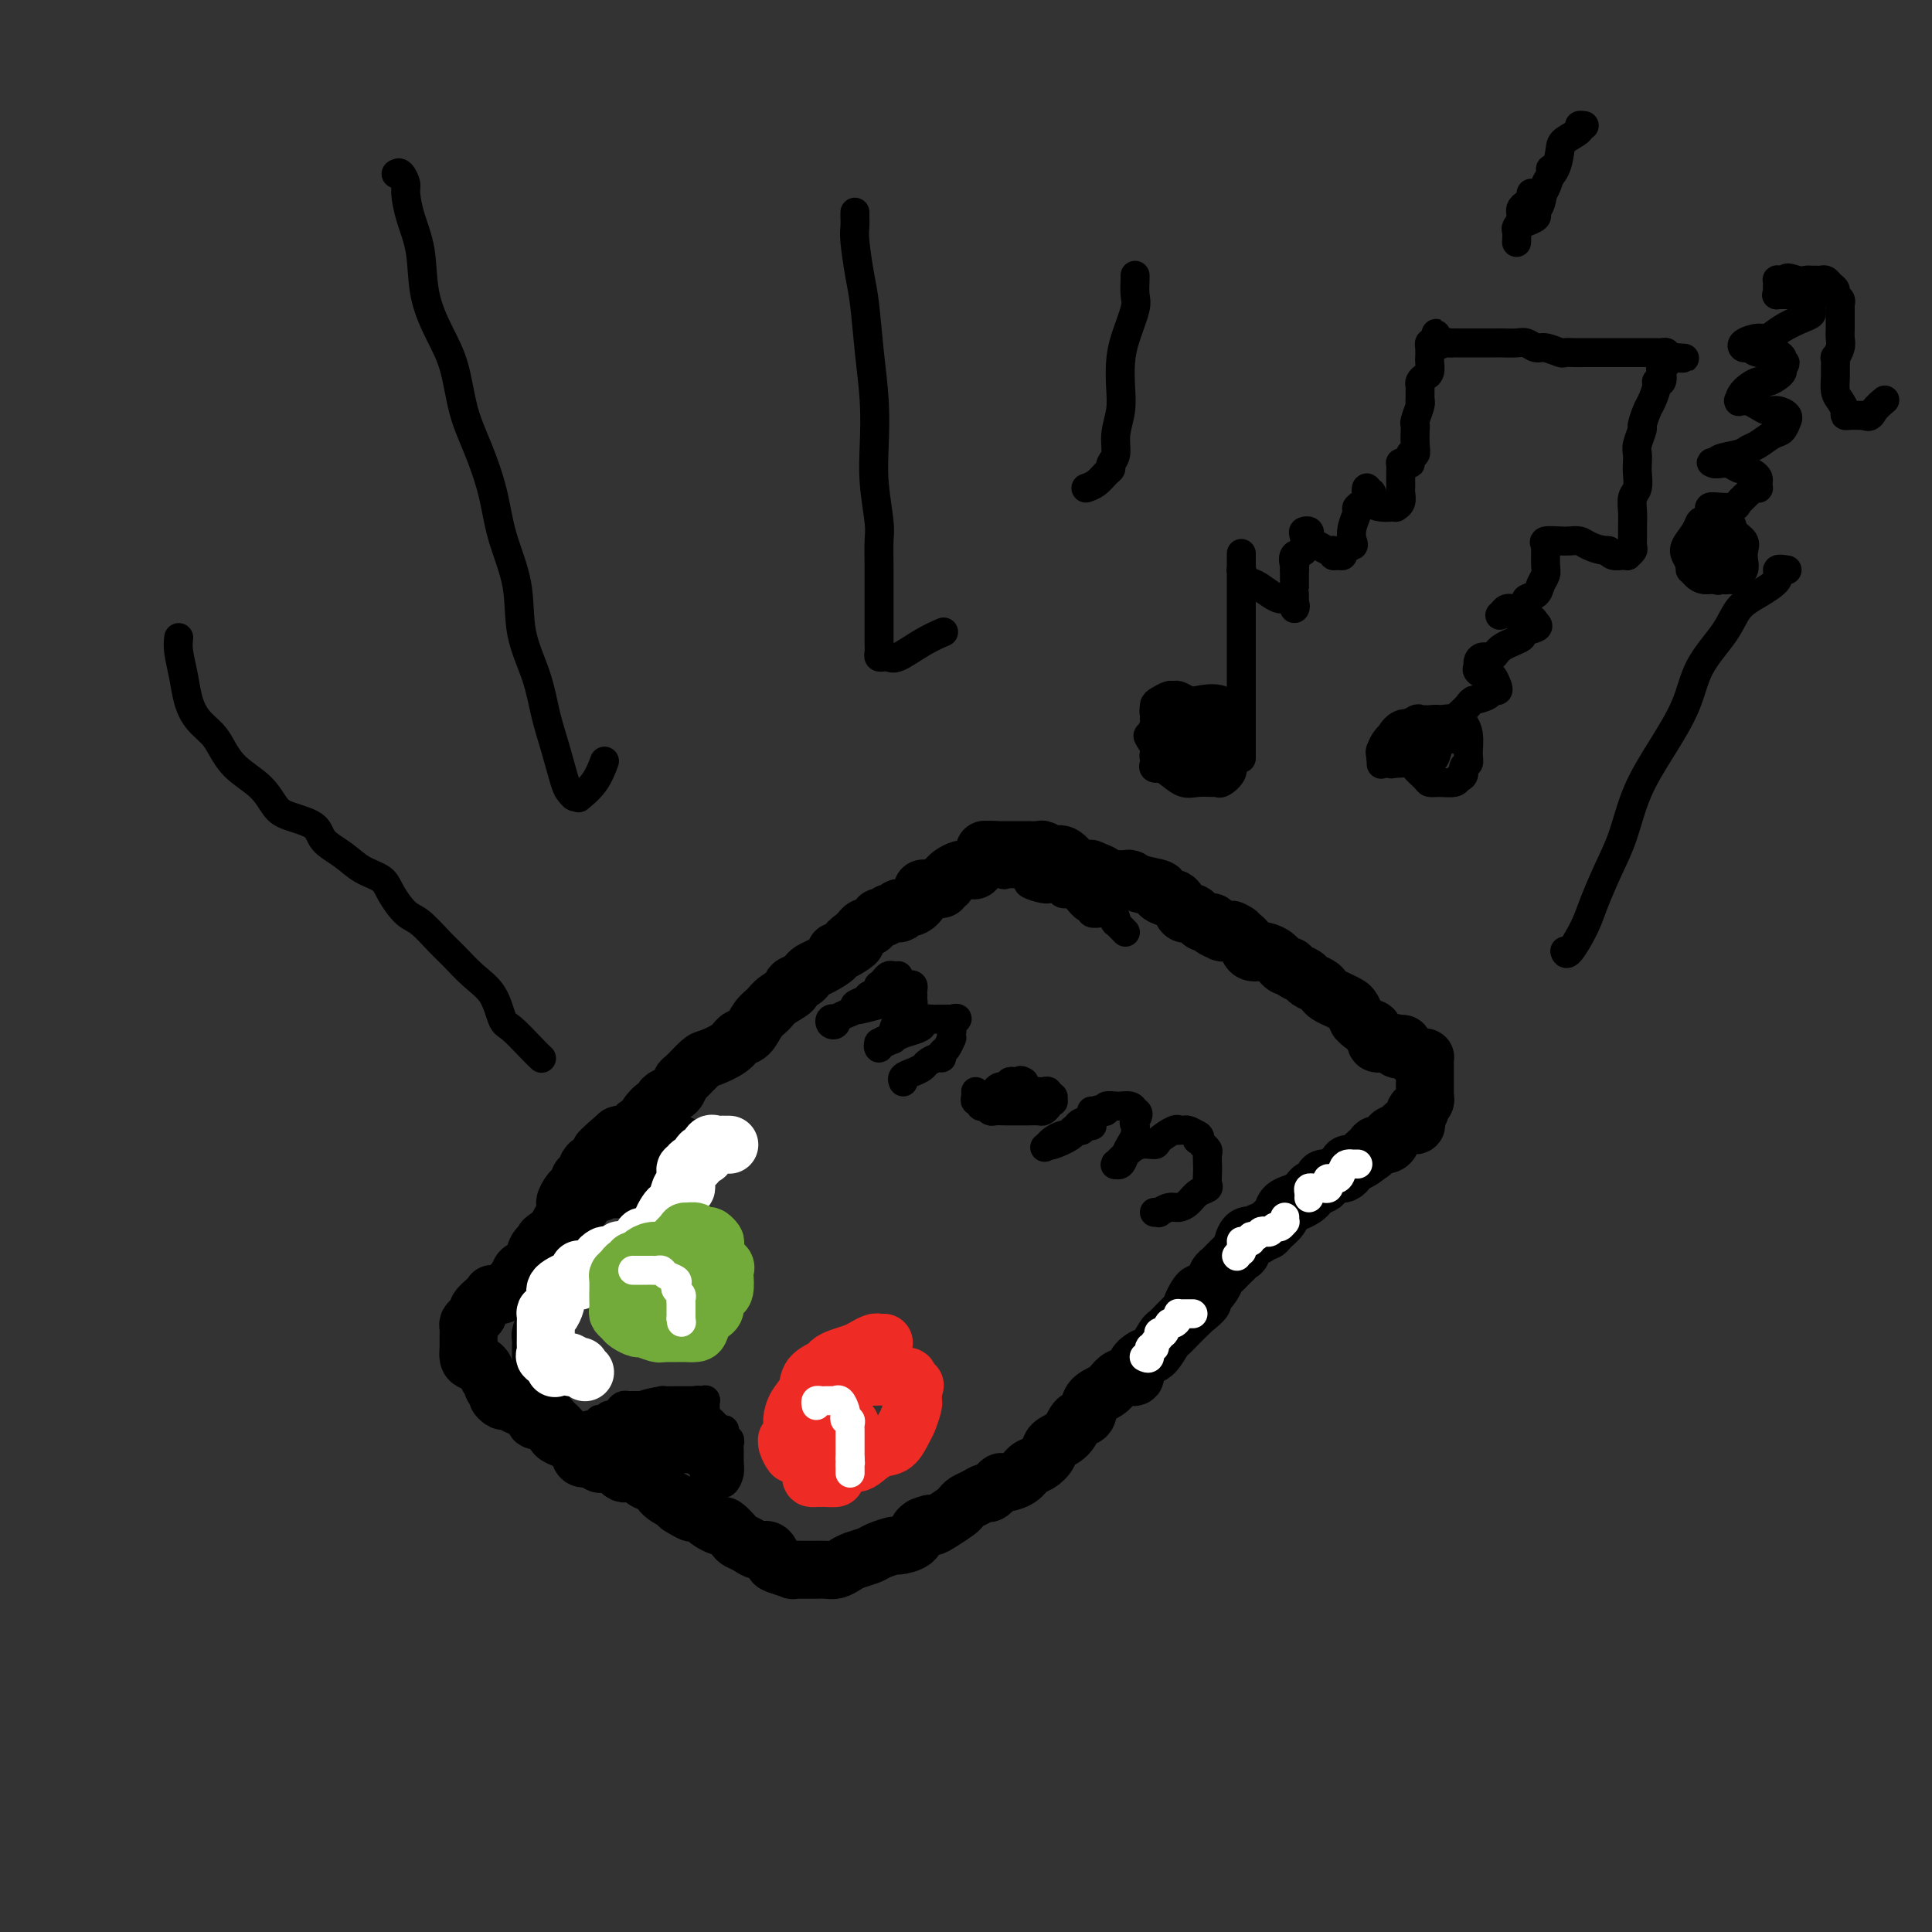 <svg viewBox='0 0 400 400' version='1.1' xmlns='http://www.w3.org/2000/svg' xmlns:xlink='http://www.w3.org/1999/xlink'><rect x="0" y="0" width="400" height="400" fill="#333333" stroke="none"/><g fill='none' stroke='#000000' stroke-width='12' stroke-linecap='round' stroke-linejoin='round'><path d='M195,183c0.534,-0.008 1.068,-0.016 1,0c-0.068,0.016 -0.739,0.057 -1,0c-0.261,-0.057 -0.111,-0.211 0,0c0.111,0.211 0.183,0.788 0,1c-0.183,0.212 -0.623,0.059 -1,0c-0.377,-0.059 -0.692,-0.023 -1,0c-0.308,0.023 -0.610,0.035 -1,0c-0.390,-0.035 -0.868,-0.115 -1,0c-0.132,0.115 0.083,0.427 0,1c-0.083,0.573 -0.465,1.408 -1,2c-0.535,0.592 -1.222,0.942 -2,1c-0.778,0.058 -1.647,-0.177 -2,0c-0.353,0.177 -0.190,0.766 0,1c0.190,0.234 0.405,0.115 0,0c-0.405,-0.115 -1.432,-0.224 -2,0c-0.568,0.224 -0.677,0.782 -1,1c-0.323,0.218 -0.860,0.096 -1,0c-0.140,-0.096 0.117,-0.166 0,0c-0.117,0.166 -0.609,0.569 -1,1c-0.391,0.431 -0.682,0.889 -1,1c-0.318,0.111 -0.662,-0.124 -1,0c-0.338,0.124 -0.668,0.607 -1,1c-0.332,0.393 -0.666,0.697 -1,1'/><path d='M177,194c-2.751,1.884 -0.630,1.095 0,1c0.630,-0.095 -0.233,0.503 -1,1c-0.767,0.497 -1.438,0.893 -2,1c-0.562,0.107 -1.016,-0.073 -1,0c0.016,0.073 0.500,0.401 0,1c-0.500,0.599 -1.985,1.470 -3,2c-1.015,0.530 -1.562,0.719 -2,1c-0.438,0.281 -0.768,0.656 -1,1c-0.232,0.344 -0.366,0.659 -1,1c-0.634,0.341 -1.770,0.709 -2,1c-0.230,0.291 0.444,0.505 0,1c-0.444,0.495 -2.006,1.269 -3,2c-0.994,0.731 -1.419,1.417 -2,2c-0.581,0.583 -1.318,1.064 -2,2c-0.682,0.936 -1.308,2.329 -2,3c-0.692,0.671 -1.450,0.621 -2,1c-0.550,0.379 -0.893,1.186 -2,2c-1.107,0.814 -2.978,1.637 -4,2c-1.022,0.363 -1.194,0.268 -2,1c-0.806,0.732 -2.244,2.290 -3,3c-0.756,0.710 -0.829,0.573 -1,1c-0.171,0.427 -0.440,1.419 -1,2c-0.560,0.581 -1.411,0.749 -2,1c-0.589,0.251 -0.917,0.583 -1,1c-0.083,0.417 0.080,0.920 0,1c-0.080,0.080 -0.401,-0.263 -1,0c-0.599,0.263 -1.475,1.131 -2,2c-0.525,0.869 -0.697,1.738 -1,2c-0.303,0.262 -0.735,-0.083 -1,0c-0.265,0.083 -0.361,0.595 -1,1c-0.639,0.405 -1.819,0.702 -3,1'/><path d='M128,235c-7.550,6.517 -1.925,2.308 0,1c1.925,-1.308 0.149,0.283 -1,1c-1.149,0.717 -1.671,0.559 -2,1c-0.329,0.441 -0.466,1.480 -1,2c-0.534,0.520 -1.467,0.521 -2,1c-0.533,0.479 -0.667,1.437 -1,2c-0.333,0.563 -0.864,0.732 -1,1c-0.136,0.268 0.123,0.636 0,1c-0.123,0.364 -0.629,0.724 -1,1c-0.371,0.276 -0.607,0.468 -1,1c-0.393,0.532 -0.942,1.402 -1,2c-0.058,0.598 0.374,0.923 0,2c-0.374,1.077 -1.554,2.908 -2,4c-0.446,1.092 -0.158,1.447 0,2c0.158,0.553 0.186,1.303 0,2c-0.186,0.697 -0.586,1.339 -1,2c-0.414,0.661 -0.843,1.341 -1,2c-0.157,0.659 -0.042,1.298 0,2c0.042,0.702 0.012,1.467 0,2c-0.012,0.533 -0.007,0.833 0,1c0.007,0.167 0.016,0.201 0,1c-0.016,0.799 -0.057,2.364 0,3c0.057,0.636 0.211,0.345 0,1c-0.211,0.655 -0.789,2.258 -1,3c-0.211,0.742 -0.057,0.623 0,1c0.057,0.377 0.015,1.248 0,2c-0.015,0.752 -0.004,1.384 0,2c0.004,0.616 0.001,1.217 0,2c-0.001,0.783 -0.000,1.749 0,2c0.000,0.251 0.000,-0.214 0,0c-0.000,0.214 -0.000,1.107 0,2'/><path d='M112,287c-0.463,5.126 -0.120,1.942 0,1c0.120,-0.942 0.017,0.360 0,1c-0.017,0.640 0.051,0.619 0,1c-0.051,0.381 -0.220,1.163 0,2c0.220,0.837 0.828,1.730 1,2c0.172,0.270 -0.091,-0.081 0,0c0.091,0.081 0.535,0.596 1,1c0.465,0.404 0.950,0.699 1,1c0.050,0.301 -0.337,0.609 0,1c0.337,0.391 1.397,0.865 2,1c0.603,0.135 0.748,-0.070 1,0c0.252,0.070 0.612,0.415 1,1c0.388,0.585 0.804,1.411 1,2c0.196,0.589 0.171,0.942 1,1c0.829,0.058 2.512,-0.178 3,0c0.488,0.178 -0.220,0.769 0,1c0.220,0.231 1.368,0.100 2,0c0.632,-0.100 0.747,-0.171 1,0c0.253,0.171 0.645,0.582 1,1c0.355,0.418 0.672,0.843 1,1c0.328,0.157 0.665,0.045 1,0c0.335,-0.045 0.667,-0.022 1,0'/><path d='M131,305c1.711,0.178 0.489,-1.378 0,-2c-0.489,-0.622 -0.244,-0.311 0,0'/><path d='M141,237c-0.293,0.024 -0.586,0.048 -1,0c-0.414,-0.048 -0.950,-0.167 -1,0c-0.050,0.167 0.387,0.619 0,1c-0.387,0.381 -1.596,0.690 -2,1c-0.404,0.310 -0.001,0.622 0,1c0.001,0.378 -0.399,0.822 -1,1c-0.601,0.178 -1.404,0.090 -2,0c-0.596,-0.090 -0.985,-0.181 -1,0c-0.015,0.181 0.346,0.635 0,1c-0.346,0.365 -1.398,0.641 -2,1c-0.602,0.359 -0.753,0.800 -1,1c-0.247,0.200 -0.590,0.158 -1,0c-0.410,-0.158 -0.887,-0.430 -1,0c-0.113,0.430 0.138,1.564 0,2c-0.138,0.436 -0.667,0.173 -1,0c-0.333,-0.173 -0.472,-0.258 -1,0c-0.528,0.258 -1.447,0.858 -2,1c-0.553,0.142 -0.740,-0.173 -1,0c-0.260,0.173 -0.592,0.835 -1,1c-0.408,0.165 -0.891,-0.167 -1,0c-0.109,0.167 0.157,0.835 0,1c-0.157,0.165 -0.738,-0.171 -1,0c-0.262,0.171 -0.204,0.850 0,1c0.204,0.150 0.555,-0.229 0,0c-0.555,0.229 -2.016,1.065 -3,2c-0.984,0.935 -1.492,1.967 -2,3'/><path d='M115,255c-4.218,2.971 -1.764,1.397 -1,1c0.764,-0.397 -0.162,0.383 -1,1c-0.838,0.617 -1.588,1.070 -2,2c-0.412,0.930 -0.487,2.338 -1,3c-0.513,0.662 -1.463,0.577 -2,1c-0.537,0.423 -0.659,1.353 -1,2c-0.341,0.647 -0.900,1.010 -1,1c-0.100,-0.010 0.259,-0.393 0,0c-0.259,0.393 -1.135,1.562 -2,2c-0.865,0.438 -1.720,0.145 -2,0c-0.280,-0.145 0.013,-0.141 0,0c-0.013,0.141 -0.333,0.419 -1,1c-0.667,0.581 -1.681,1.464 -2,2c-0.319,0.536 0.058,0.724 0,1c-0.058,0.276 -0.551,0.640 -1,1c-0.449,0.360 -0.853,0.716 -1,1c-0.147,0.284 -0.037,0.496 0,1c0.037,0.504 0.003,1.300 0,2c-0.003,0.700 0.026,1.305 0,2c-0.026,0.695 -0.108,1.482 0,2c0.108,0.518 0.406,0.769 1,1c0.594,0.231 1.482,0.443 2,1c0.518,0.557 0.665,1.459 1,2c0.335,0.541 0.860,0.723 1,1c0.140,0.277 -0.103,0.651 0,1c0.103,0.349 0.551,0.675 1,1'/><path d='M103,288c0.876,1.245 0.065,0.856 0,1c-0.065,0.144 0.617,0.821 1,1c0.383,0.179 0.466,-0.140 1,0c0.534,0.140 1.520,0.740 2,1c0.480,0.260 0.455,0.178 1,0c0.545,-0.178 1.661,-0.454 2,0c0.339,0.454 -0.099,1.638 0,2c0.099,0.362 0.734,-0.099 1,0c0.266,0.099 0.161,0.758 0,1c-0.161,0.242 -0.380,0.068 0,0c0.380,-0.068 1.358,-0.031 2,0c0.642,0.031 0.949,0.055 1,0c0.051,-0.055 -0.155,-0.188 0,0c0.155,0.188 0.669,0.698 1,1c0.331,0.302 0.478,0.396 1,1c0.522,0.604 1.420,1.717 2,2c0.580,0.283 0.842,-0.266 1,0c0.158,0.266 0.213,1.347 1,2c0.787,0.653 2.307,0.878 3,1c0.693,0.122 0.561,0.140 1,0c0.439,-0.140 1.451,-0.437 2,0c0.549,0.437 0.637,1.610 1,2c0.363,0.390 1.001,-0.002 2,0c0.999,0.002 2.360,0.399 3,1c0.640,0.601 0.558,1.407 1,2c0.442,0.593 1.407,0.973 2,1c0.593,0.027 0.813,-0.301 1,0c0.187,0.301 0.339,1.229 1,2c0.661,0.771 1.830,1.386 3,2'/><path d='M140,311c5.914,3.777 2.199,1.718 1,1c-1.199,-0.718 0.116,-0.097 1,0c0.884,0.097 1.335,-0.330 2,0c0.665,0.330 1.544,1.416 2,2c0.456,0.584 0.488,0.667 1,1c0.512,0.333 1.502,0.915 2,1c0.498,0.085 0.503,-0.327 1,0c0.497,0.327 1.485,1.392 2,2c0.515,0.608 0.558,0.758 1,1c0.442,0.242 1.282,0.575 2,1c0.718,0.425 1.315,0.941 2,1c0.685,0.059 1.460,-0.338 2,0c0.540,0.338 0.845,1.411 1,2c0.155,0.589 0.160,0.694 1,1c0.840,0.306 2.515,0.814 3,1c0.485,0.186 -0.222,0.050 0,0c0.222,-0.050 1.372,-0.014 2,0c0.628,0.014 0.734,0.004 1,0c0.266,-0.004 0.690,-0.004 1,0c0.310,0.004 0.505,0.012 1,0c0.495,-0.012 1.292,-0.045 2,0c0.708,0.045 1.329,0.167 2,0c0.671,-0.167 1.392,-0.623 2,-1c0.608,-0.377 1.102,-0.675 2,-1c0.898,-0.325 2.198,-0.678 3,-1c0.802,-0.322 1.104,-0.615 2,-1c0.896,-0.385 2.387,-0.863 3,-1c0.613,-0.137 0.350,0.066 1,0c0.650,-0.066 2.213,-0.402 3,-1c0.787,-0.598 0.796,-1.456 1,-2c0.204,-0.544 0.602,-0.772 1,-1'/><path d='M191,316c2.852,-1.206 1.982,-0.221 2,0c0.018,0.221 0.925,-0.322 2,-1c1.075,-0.678 2.320,-1.493 3,-2c0.680,-0.507 0.797,-0.708 1,-1c0.203,-0.292 0.492,-0.674 1,-1c0.508,-0.326 1.233,-0.594 2,-1c0.767,-0.406 1.574,-0.948 2,-1c0.426,-0.052 0.470,0.385 1,0c0.530,-0.385 1.545,-1.594 2,-2c0.455,-0.406 0.350,-0.010 1,0c0.650,0.010 2.056,-0.368 3,-1c0.944,-0.632 1.426,-1.519 2,-2c0.574,-0.481 1.242,-0.557 2,-1c0.758,-0.443 1.608,-1.255 2,-2c0.392,-0.745 0.327,-1.425 1,-2c0.673,-0.575 2.085,-1.046 3,-2c0.915,-0.954 1.333,-2.392 2,-3c0.667,-0.608 1.581,-0.388 2,-1c0.419,-0.612 0.341,-2.057 1,-3c0.659,-0.943 2.056,-1.383 3,-2c0.944,-0.617 1.436,-1.413 2,-2c0.564,-0.587 1.200,-0.967 2,-1c0.800,-0.033 1.762,0.282 2,0c0.238,-0.282 -0.250,-1.160 0,-2c0.250,-0.840 1.236,-1.643 2,-2c0.764,-0.357 1.304,-0.267 2,-1c0.696,-0.733 1.548,-2.290 2,-3c0.452,-0.710 0.502,-0.572 1,-1c0.498,-0.428 1.442,-1.423 2,-2c0.558,-0.577 0.731,-0.736 1,-1c0.269,-0.264 0.635,-0.632 1,-1'/><path d='M246,272c5.589,-5.298 2.061,-1.542 1,-1c-1.061,0.542 0.346,-2.131 1,-3c0.654,-0.869 0.557,0.065 1,0c0.443,-0.065 1.428,-1.131 2,-2c0.572,-0.869 0.730,-1.542 1,-2c0.270,-0.458 0.651,-0.702 1,-1c0.349,-0.298 0.667,-0.651 1,-1c0.333,-0.349 0.680,-0.694 1,-1c0.320,-0.306 0.614,-0.575 1,-1c0.386,-0.425 0.863,-1.008 1,-1c0.137,0.008 -0.065,0.605 0,0c0.065,-0.605 0.398,-2.413 1,-3c0.602,-0.587 1.475,0.047 2,0c0.525,-0.047 0.703,-0.776 1,-1c0.297,-0.224 0.712,0.056 1,0c0.288,-0.056 0.448,-0.449 1,-1c0.552,-0.551 1.496,-1.261 2,-2c0.504,-0.739 0.568,-1.508 1,-2c0.432,-0.492 1.234,-0.709 2,-1c0.766,-0.291 1.497,-0.656 2,-1c0.503,-0.344 0.778,-0.665 1,-1c0.222,-0.335 0.392,-0.682 1,-1c0.608,-0.318 1.654,-0.606 2,-1c0.346,-0.394 -0.009,-0.893 0,-1c0.009,-0.107 0.380,0.178 1,0c0.620,-0.178 1.489,-0.817 2,-1c0.511,-0.183 0.665,0.092 1,0c0.335,-0.092 0.853,-0.550 1,-1c0.147,-0.450 -0.076,-0.890 0,-1c0.076,-0.110 0.450,0.112 1,0c0.550,-0.112 1.275,-0.556 2,-1'/><path d='M282,240c3.887,-2.658 1.606,-1.304 1,-1c-0.606,0.304 0.463,-0.443 1,-1c0.537,-0.557 0.543,-0.922 1,-1c0.457,-0.078 1.364,0.133 2,0c0.636,-0.133 1.001,-0.610 1,-1c-0.001,-0.390 -0.368,-0.695 0,-1c0.368,-0.305 1.471,-0.611 2,-1c0.529,-0.389 0.486,-0.860 1,-1c0.514,-0.140 1.587,0.050 2,0c0.413,-0.050 0.167,-0.342 0,-1c-0.167,-0.658 -0.255,-1.682 0,-2c0.255,-0.318 0.853,0.071 1,0c0.147,-0.071 -0.157,-0.600 0,-1c0.157,-0.400 0.774,-0.670 1,-1c0.226,-0.330 0.061,-0.718 0,-1c-0.061,-0.282 -0.016,-0.457 0,-1c0.016,-0.543 0.004,-1.455 0,-2c-0.004,-0.545 -0.001,-0.724 0,-1c0.001,-0.276 0.001,-0.648 0,-1c-0.001,-0.352 -0.003,-0.683 0,-1c0.003,-0.317 0.011,-0.621 0,-1c-0.011,-0.379 -0.041,-0.833 0,-1c0.041,-0.167 0.152,-0.048 0,0c-0.152,0.048 -0.565,0.024 -1,0c-0.435,-0.024 -0.890,-0.048 -1,0c-0.110,0.048 0.124,0.167 0,0c-0.124,-0.167 -0.607,-0.619 -1,-1c-0.393,-0.381 -0.697,-0.690 -1,-1'/><path d='M291,217c-0.780,-1.718 -0.730,-0.513 -1,0c-0.270,0.513 -0.859,0.333 -1,0c-0.141,-0.333 0.165,-0.821 0,-1c-0.165,-0.179 -0.800,-0.051 -1,0c-0.200,0.051 0.034,0.025 0,0c-0.034,-0.025 -0.335,-0.049 -1,0c-0.665,0.049 -1.693,0.172 -2,0c-0.307,-0.172 0.107,-0.637 0,-1c-0.107,-0.363 -0.737,-0.623 -1,-1c-0.263,-0.377 -0.161,-0.870 0,-1c0.161,-0.130 0.380,0.102 0,0c-0.380,-0.102 -1.358,-0.538 -2,-1c-0.642,-0.462 -0.948,-0.950 -1,-1c-0.052,-0.050 0.151,0.337 0,0c-0.151,-0.337 -0.657,-1.400 -1,-2c-0.343,-0.600 -0.525,-0.738 -1,-1c-0.475,-0.262 -1.245,-0.647 -2,-1c-0.755,-0.353 -1.497,-0.672 -2,-1c-0.503,-0.328 -0.768,-0.665 -1,-1c-0.232,-0.335 -0.429,-0.668 -1,-1c-0.571,-0.332 -1.514,-0.661 -2,-1c-0.486,-0.339 -0.514,-0.686 -1,-1c-0.486,-0.314 -1.430,-0.596 -2,-1c-0.570,-0.404 -0.768,-0.932 -1,-1c-0.232,-0.068 -0.500,0.323 -1,0c-0.500,-0.323 -1.233,-1.361 -2,-2c-0.767,-0.639 -1.567,-0.878 -2,-1c-0.433,-0.122 -0.497,-0.125 -1,0c-0.503,0.125 -1.443,0.380 -2,0c-0.557,-0.380 -0.731,-1.394 -1,-2c-0.269,-0.606 -0.635,-0.803 -1,-1'/><path d='M257,194c-3.604,-2.393 -1.615,-1.376 -1,-1c0.615,0.376 -0.146,0.111 -1,0c-0.854,-0.111 -1.801,-0.068 -2,0c-0.199,0.068 0.350,0.163 0,0c-0.350,-0.163 -1.599,-0.582 -2,-1c-0.401,-0.418 0.047,-0.834 0,-1c-0.047,-0.166 -0.590,-0.084 -1,0c-0.410,0.084 -0.687,0.168 -1,0c-0.313,-0.168 -0.661,-0.587 -1,-1c-0.339,-0.413 -0.669,-0.818 -1,-1c-0.331,-0.182 -0.665,-0.139 -1,0c-0.335,0.139 -0.673,0.374 -1,0c-0.327,-0.374 -0.644,-1.357 -1,-2c-0.356,-0.643 -0.749,-0.946 -1,-1c-0.251,-0.054 -0.358,0.139 -1,0c-0.642,-0.139 -1.820,-0.612 -2,-1c-0.180,-0.388 0.639,-0.693 0,-1c-0.639,-0.307 -2.734,-0.618 -4,-1c-1.266,-0.382 -1.701,-0.834 -2,-1c-0.299,-0.166 -0.461,-0.044 -1,0c-0.539,0.044 -1.454,0.012 -2,0c-0.546,-0.012 -0.724,-0.003 -1,0c-0.276,0.003 -0.650,0.001 -1,0c-0.350,-0.001 -0.675,-0.000 -1,0'/><path d='M228,182c-4.362,-2.022 -0.765,-1.078 0,-1c0.765,0.078 -1.300,-0.710 -2,-1c-0.700,-0.290 -0.034,-0.082 0,0c0.034,0.082 -0.564,0.038 -1,0c-0.436,-0.038 -0.711,-0.071 -1,0c-0.289,0.071 -0.591,0.244 -1,0c-0.409,-0.244 -0.926,-0.906 -1,-1c-0.074,-0.094 0.294,0.381 0,0c-0.294,-0.381 -1.249,-1.619 -2,-2c-0.751,-0.381 -1.297,0.094 -2,0c-0.703,-0.094 -1.565,-0.757 -2,-1c-0.435,-0.243 -0.445,-0.065 -1,0c-0.555,0.065 -1.654,0.017 -2,0c-0.346,-0.017 0.062,-0.005 0,0c-0.062,0.005 -0.594,0.001 -1,0c-0.406,-0.001 -0.686,-0.000 -1,0c-0.314,0.000 -0.661,0.000 -1,0c-0.339,-0.000 -0.668,-0.000 -1,0c-0.332,0.000 -0.666,0.000 -1,0c-0.334,-0.000 -0.667,-0.000 -1,0c-0.333,0.000 -0.667,0.000 -1,0'/><path d='M206,176c-2.331,-0.158 -1.160,-0.052 -1,0c0.160,0.052 -0.692,0.050 -1,0c-0.308,-0.050 -0.071,-0.150 0,0c0.071,0.150 -0.022,0.548 0,1c0.022,0.452 0.160,0.959 0,1c-0.160,0.041 -0.619,-0.382 -1,0c-0.381,0.382 -0.683,1.569 -1,2c-0.317,0.431 -0.649,0.105 -1,0c-0.351,-0.105 -0.721,0.011 -1,0c-0.279,-0.011 -0.467,-0.147 -1,0c-0.533,0.147 -1.413,0.578 -2,1c-0.587,0.422 -0.882,0.835 -1,1c-0.118,0.165 -0.059,0.083 0,0'/></g>
<g fill='none' stroke='#FFFFFF' stroke-width='12' stroke-linecap='round' stroke-linejoin='round'><path d='M151,237c-0.446,-0.001 -0.893,-0.002 -1,0c-0.107,0.002 0.125,0.008 0,0c-0.125,-0.008 -0.607,-0.030 -1,0c-0.393,0.030 -0.697,0.111 -1,0c-0.303,-0.111 -0.606,-0.414 -1,0c-0.394,0.414 -0.880,1.546 -1,2c-0.120,0.454 0.127,0.231 0,0c-0.127,-0.231 -0.626,-0.469 -1,0c-0.374,0.469 -0.622,1.645 -1,2c-0.378,0.355 -0.886,-0.112 -1,0c-0.114,0.112 0.165,0.803 0,1c-0.165,0.197 -0.776,-0.100 -1,0c-0.224,0.100 -0.063,0.598 0,1c0.063,0.402 0.028,0.706 0,1c-0.028,0.294 -0.049,0.576 0,1c0.049,0.424 0.168,0.991 0,1c-0.168,0.009 -0.623,-0.541 -1,0c-0.377,0.541 -0.675,2.172 -1,3c-0.325,0.828 -0.678,0.851 -1,1c-0.322,0.149 -0.615,0.422 -1,1c-0.385,0.578 -0.864,1.460 -1,2c-0.136,0.540 0.069,0.736 0,1c-0.069,0.264 -0.414,0.595 -1,1c-0.586,0.405 -1.414,0.883 -2,1c-0.586,0.117 -0.931,-0.126 -1,0c-0.069,0.126 0.136,0.622 0,1c-0.136,0.378 -0.614,0.637 -1,1c-0.386,0.363 -0.681,0.828 -1,1c-0.319,0.172 -0.663,0.049 -1,0c-0.337,-0.049 -0.669,-0.025 -1,0'/><path d='M129,259c-3.659,3.344 -1.808,0.703 -1,0c0.808,-0.703 0.572,0.532 0,1c-0.572,0.468 -1.481,0.168 -2,0c-0.519,-0.168 -0.650,-0.203 -1,0c-0.350,0.203 -0.921,0.643 -1,1c-0.079,0.357 0.332,0.629 0,1c-0.332,0.371 -1.409,0.839 -2,1c-0.591,0.161 -0.698,0.015 -1,0c-0.302,-0.015 -0.801,0.100 -1,0c-0.199,-0.100 -0.098,-0.416 0,0c0.098,0.416 0.194,1.565 0,2c-0.194,0.435 -0.679,0.158 -1,0c-0.321,-0.158 -0.479,-0.197 -1,0c-0.521,0.197 -1.407,0.629 -2,1c-0.593,0.371 -0.894,0.681 -1,1c-0.106,0.319 -0.018,0.646 0,1c0.018,0.354 -0.034,0.734 0,1c0.034,0.266 0.153,0.418 0,1c-0.153,0.582 -0.577,1.594 -1,2c-0.423,0.406 -0.845,0.206 -1,0c-0.155,-0.206 -0.042,-0.416 0,0c0.042,0.416 0.012,1.459 0,2c-0.012,0.541 -0.005,0.580 0,1c0.005,0.420 0.009,1.222 0,2c-0.009,0.778 -0.030,1.532 0,2c0.030,0.468 0.111,0.651 0,1c-0.111,0.349 -0.415,0.863 0,1c0.415,0.137 1.547,-0.104 2,0c0.453,0.104 0.226,0.552 0,1'/><path d='M115,282c-0.180,2.471 -0.132,0.648 0,0c0.132,-0.648 0.346,-0.122 1,0c0.654,0.122 1.748,-0.160 2,0c0.252,0.160 -0.339,0.761 0,1c0.339,0.239 1.606,0.116 2,0c0.394,-0.116 -0.086,-0.223 0,0c0.086,0.223 0.739,0.778 1,1c0.261,0.222 0.131,0.111 0,0'/></g>
<g fill='none' stroke='#73AB3A' stroke-width='12' stroke-linecap='round' stroke-linejoin='round'><path d='M131,261c0.091,0.445 0.182,0.891 0,1c-0.182,0.109 -0.637,-0.117 -1,0c-0.363,0.117 -0.633,0.577 -1,1c-0.367,0.423 -0.830,0.809 -1,1c-0.170,0.191 -0.045,0.187 0,1c0.045,0.813 0.011,2.441 0,3c-0.011,0.559 0.000,0.048 0,0c-0.000,-0.048 -0.012,0.368 0,1c0.012,0.632 0.049,1.480 0,2c-0.049,0.520 -0.184,0.713 0,1c0.184,0.287 0.686,0.669 1,1c0.314,0.331 0.438,0.610 1,1c0.562,0.390 1.562,0.889 2,1c0.438,0.111 0.316,-0.166 1,0c0.684,0.166 2.175,0.777 3,1c0.825,0.223 0.986,0.060 1,0c0.014,-0.060 -0.117,-0.016 0,0c0.117,0.016 0.483,0.005 1,0c0.517,-0.005 1.185,-0.003 2,0c0.815,0.003 1.776,0.006 2,0c0.224,-0.006 -0.291,-0.022 0,0c0.291,0.022 1.386,0.083 2,0c0.614,-0.083 0.747,-0.309 1,-1c0.253,-0.691 0.627,-1.845 1,-3'/><path d='M146,272c0.763,-1.319 1.669,-2.615 2,-4c0.331,-1.385 0.085,-2.858 0,-4c-0.085,-1.142 -0.010,-1.952 0,-3c0.010,-1.048 -0.044,-2.332 0,-3c0.044,-0.668 0.186,-0.719 0,-1c-0.186,-0.281 -0.698,-0.793 -1,-1c-0.302,-0.207 -0.392,-0.109 -1,0c-0.608,0.109 -1.734,0.227 -2,0c-0.266,-0.227 0.329,-0.801 0,-1c-0.329,-0.199 -1.583,-0.025 -2,0c-0.417,0.025 0.002,-0.099 0,0c-0.002,0.099 -0.425,0.422 -1,1c-0.575,0.578 -1.302,1.412 -2,2c-0.698,0.588 -1.368,0.931 -2,1c-0.632,0.069 -1.226,-0.137 -2,0c-0.774,0.137 -1.728,0.617 -2,1c-0.272,0.383 0.137,0.669 0,1c-0.137,0.331 -0.821,0.708 -1,1c-0.179,0.292 0.149,0.498 0,1c-0.149,0.502 -0.773,1.300 -1,2c-0.227,0.700 -0.057,1.302 0,2c0.057,0.698 0.001,1.494 0,2c-0.001,0.506 0.054,0.724 0,1c-0.054,0.276 -0.216,0.610 0,1c0.216,0.390 0.810,0.837 2,1c1.190,0.163 2.974,0.044 4,0c1.026,-0.044 1.293,-0.013 2,0c0.707,0.013 1.853,0.006 3,0'/><path d='M142,272c1.161,0.002 -0.436,0.008 0,0c0.436,-0.008 2.904,-0.030 4,0c1.096,0.030 0.819,0.112 1,0c0.181,-0.112 0.819,-0.419 1,-1c0.181,-0.581 -0.096,-1.437 0,-2c0.096,-0.563 0.563,-0.833 1,-1c0.437,-0.167 0.842,-0.231 1,-1c0.158,-0.769 0.068,-2.245 0,-3c-0.068,-0.755 -0.113,-0.791 0,-1c0.113,-0.209 0.386,-0.592 0,-1c-0.386,-0.408 -1.431,-0.842 -2,-1c-0.569,-0.158 -0.662,-0.039 -1,0c-0.338,0.039 -0.920,-0.001 -1,0c-0.080,0.001 0.344,0.042 0,0c-0.344,-0.042 -1.455,-0.166 -2,0c-0.545,0.166 -0.523,0.622 -1,1c-0.477,0.378 -1.451,0.679 -2,1c-0.549,0.321 -0.673,0.662 -1,1c-0.327,0.338 -0.858,0.671 -1,1c-0.142,0.329 0.106,0.652 0,1c-0.106,0.348 -0.564,0.720 -1,1c-0.436,0.280 -0.849,0.467 -1,1c-0.151,0.533 -0.041,1.413 0,2c0.041,0.587 0.012,0.882 0,1c-0.012,0.118 -0.006,0.059 0,0'/></g>
<g fill='none' stroke='#EE2B24' stroke-width='12' stroke-linecap='round' stroke-linejoin='round'><path d='M183,278c-0.359,0.024 -0.718,0.048 -1,0c-0.282,-0.048 -0.485,-0.167 -1,0c-0.515,0.167 -1.340,0.622 -2,1c-0.660,0.378 -1.154,0.681 -2,1c-0.846,0.319 -2.043,0.655 -3,1c-0.957,0.345 -1.674,0.700 -2,1c-0.326,0.300 -0.259,0.545 -1,1c-0.741,0.455 -2.288,1.118 -3,2c-0.712,0.882 -0.587,1.981 -1,3c-0.413,1.019 -1.364,1.957 -2,3c-0.636,1.043 -0.956,2.190 -1,3c-0.044,0.810 0.188,1.283 0,2c-0.188,0.717 -0.796,1.680 -1,2c-0.204,0.320 -0.004,-0.002 0,0c0.004,0.002 -0.189,0.326 0,1c0.189,0.674 0.758,1.696 1,2c0.242,0.304 0.157,-0.111 1,0c0.843,0.111 2.614,0.748 3,1c0.386,0.252 -0.613,0.118 0,0c0.613,-0.118 2.838,-0.221 4,0c1.162,0.221 1.259,0.766 2,1c0.741,0.234 2.125,0.158 3,0c0.875,-0.158 1.242,-0.397 2,-1c0.758,-0.603 1.905,-1.570 3,-2c1.095,-0.430 2.136,-0.325 3,-1c0.864,-0.675 1.552,-2.131 2,-3c0.448,-0.869 0.656,-1.150 1,-2c0.344,-0.850 0.824,-2.269 1,-3c0.176,-0.731 0.047,-0.774 0,-1c-0.047,-0.226 -0.014,-0.636 0,-1c0.014,-0.364 0.007,-0.682 0,-1'/><path d='M189,288c0.687,-1.884 0.403,-1.093 0,-1c-0.403,0.093 -0.925,-0.511 -1,-1c-0.075,-0.489 0.298,-0.863 0,-1c-0.298,-0.137 -1.267,-0.036 -2,0c-0.733,0.036 -1.228,0.008 -2,0c-0.772,-0.008 -1.819,0.004 -2,0c-0.181,-0.004 0.506,-0.022 0,0c-0.506,0.022 -2.204,0.086 -3,0c-0.796,-0.086 -0.689,-0.320 -1,0c-0.311,0.320 -1.040,1.194 -2,2c-0.960,0.806 -2.152,1.543 -3,3c-0.848,1.457 -1.352,3.634 -2,5c-0.648,1.366 -1.439,1.921 -2,3c-0.561,1.079 -0.893,2.681 -1,4c-0.107,1.319 0.011,2.353 0,3c-0.011,0.647 -0.153,0.906 0,1c0.153,0.094 0.599,0.023 1,0c0.401,-0.023 0.756,0.001 1,0c0.244,-0.001 0.377,-0.027 1,0c0.623,0.027 1.736,0.107 2,0c0.264,-0.107 -0.323,-0.400 0,-1c0.323,-0.600 1.554,-1.506 2,-2c0.446,-0.494 0.105,-0.576 0,-1c-0.105,-0.424 0.024,-1.191 0,-2c-0.024,-0.809 -0.202,-1.660 0,-2c0.202,-0.340 0.785,-0.168 1,0c0.215,0.168 0.061,0.334 0,0c-0.061,-0.334 -0.031,-1.167 0,-2'/><path d='M176,296c0.156,-1.311 0.044,-1.089 0,-1c-0.044,0.089 -0.022,0.044 0,0'/></g>
<g fill='none' stroke='#000000' stroke-width='6' stroke-linecap='round' stroke-linejoin='round'><path d='M186,202c-0.332,0.022 -0.664,0.044 -1,0c-0.336,-0.044 -0.677,-0.152 -1,0c-0.323,0.152 -0.630,0.566 -1,1c-0.370,0.434 -0.805,0.890 -1,1c-0.195,0.110 -0.151,-0.125 0,0c0.151,0.125 0.410,0.611 0,1c-0.410,0.389 -1.488,0.681 -2,1c-0.512,0.319 -0.456,0.663 -1,1c-0.544,0.337 -1.686,0.665 -2,1c-0.314,0.335 0.199,0.677 0,1c-0.199,0.323 -1.112,0.626 -2,1c-0.888,0.374 -1.751,0.819 -2,1c-0.249,0.181 0.116,0.097 0,0c-0.116,-0.097 -0.712,-0.207 -1,0c-0.288,0.207 -0.268,0.732 0,1c0.268,0.268 0.783,0.278 1,0c0.217,-0.278 0.135,-0.845 0,-1c-0.135,-0.155 -0.323,0.103 0,0c0.323,-0.103 1.155,-0.566 2,-1c0.845,-0.434 1.701,-0.838 2,-1c0.299,-0.162 0.042,-0.082 0,0c-0.042,0.082 0.131,0.166 1,0c0.869,-0.166 2.435,-0.583 4,-1'/><path d='M182,208c1.605,-0.642 0.616,-0.747 1,-1c0.384,-0.253 2.141,-0.654 3,-1c0.859,-0.346 0.818,-0.639 1,-1c0.182,-0.361 0.585,-0.791 1,-1c0.415,-0.209 0.843,-0.197 1,0c0.157,0.197 0.043,0.578 0,1c-0.043,0.422 -0.014,0.883 0,1c0.014,0.117 0.015,-0.110 0,0c-0.015,0.110 -0.045,0.557 0,1c0.045,0.443 0.166,0.882 0,1c-0.166,0.118 -0.619,-0.084 -1,0c-0.381,0.084 -0.690,0.456 -1,1c-0.310,0.544 -0.622,1.262 -1,2c-0.378,0.738 -0.822,1.497 -1,2c-0.178,0.503 -0.089,0.752 0,1'/><path d='M185,214c-0.436,1.784 -0.026,1.245 0,1c0.026,-0.245 -0.333,-0.195 -1,0c-0.667,0.195 -1.641,0.536 -2,1c-0.359,0.464 -0.104,1.049 0,1c0.104,-0.049 0.057,-0.734 0,-1c-0.057,-0.266 -0.124,-0.113 0,0c0.124,0.113 0.440,0.185 1,0c0.560,-0.185 1.364,-0.628 2,-1c0.636,-0.372 1.106,-0.674 2,-1c0.894,-0.326 2.214,-0.676 3,-1c0.786,-0.324 1.038,-0.623 1,-1c-0.038,-0.377 -0.366,-0.833 0,-1c0.366,-0.167 1.426,-0.045 2,0c0.574,0.045 0.662,0.012 1,0c0.338,-0.012 0.926,-0.003 1,0c0.074,0.003 -0.365,0.001 0,0c0.365,-0.001 1.533,-0.000 2,0c0.467,0.000 0.234,0.000 0,0'/><path d='M197,211c2.321,-0.596 0.623,0.413 0,1c-0.623,0.587 -0.170,0.753 0,1c0.170,0.247 0.056,0.577 0,1c-0.056,0.423 -0.053,0.940 0,1c0.053,0.060 0.156,-0.339 0,0c-0.156,0.339 -0.571,1.414 -1,2c-0.429,0.586 -0.874,0.682 -1,1c-0.126,0.318 0.066,0.859 0,1c-0.066,0.141 -0.389,-0.117 -1,0c-0.611,0.117 -1.509,0.609 -2,1c-0.491,0.391 -0.576,0.679 -1,1c-0.424,0.321 -1.186,0.674 -2,1c-0.814,0.326 -1.681,0.626 -2,1c-0.319,0.374 -0.091,0.821 0,1c0.091,0.179 0.046,0.089 0,0'/><path d='M202,226c0.033,0.301 0.065,0.603 0,1c-0.065,0.397 -0.229,0.890 0,1c0.229,0.110 0.849,-0.163 1,0c0.151,0.163 -0.168,0.762 0,1c0.168,0.238 0.822,0.116 1,0c0.178,-0.116 -0.121,-0.227 0,0c0.121,0.227 0.661,0.793 1,1c0.339,0.207 0.476,0.055 1,0c0.524,-0.055 1.435,-0.015 2,0c0.565,0.015 0.785,0.004 1,0c0.215,-0.004 0.424,-0.000 1,0c0.576,0.000 1.517,-0.003 2,0c0.483,0.003 0.507,0.011 1,0c0.493,-0.011 1.457,-0.042 2,0c0.543,0.042 0.667,0.156 1,0c0.333,-0.156 0.875,-0.582 1,-1c0.125,-0.418 -0.167,-0.829 0,-1c0.167,-0.171 0.792,-0.102 1,0c0.208,0.102 0.000,0.238 0,0c-0.000,-0.238 0.207,-0.848 0,-1c-0.207,-0.152 -0.829,0.155 -1,0c-0.171,-0.155 0.109,-0.772 0,-1c-0.109,-0.228 -0.607,-0.067 -1,0c-0.393,0.067 -0.683,0.038 -1,0c-0.317,-0.038 -0.662,-0.087 -1,0c-0.338,0.087 -0.668,0.311 -1,0c-0.332,-0.311 -0.666,-1.155 -1,-2'/><path d='M212,224c-0.952,-0.623 -0.832,-0.182 -1,0c-0.168,0.182 -0.623,0.104 -1,0c-0.377,-0.104 -0.674,-0.234 -1,0c-0.326,0.234 -0.680,0.832 -1,1c-0.320,0.168 -0.607,-0.095 -1,0c-0.393,0.095 -0.894,0.547 -1,1c-0.106,0.453 0.182,0.906 0,1c-0.182,0.094 -0.833,-0.171 -1,0c-0.167,0.171 0.151,0.778 0,1c-0.151,0.222 -0.771,0.060 -1,0c-0.229,-0.060 -0.065,-0.017 0,0c0.065,0.017 0.033,0.009 0,0'/><path d='M226,230c-0.002,0.340 -0.005,0.679 0,1c0.005,0.321 0.016,0.622 0,1c-0.016,0.378 -0.061,0.832 0,1c0.061,0.168 0.227,0.049 0,0c-0.227,-0.049 -0.848,-0.027 -1,0c-0.152,0.027 0.166,0.060 0,0c-0.166,-0.060 -0.814,-0.213 -1,0c-0.186,0.213 0.091,0.793 0,1c-0.091,0.207 -0.548,0.041 -1,0c-0.452,-0.041 -0.898,0.045 -1,0c-0.102,-0.045 0.141,-0.219 0,0c-0.141,0.219 -0.667,0.832 -1,1c-0.333,0.168 -0.474,-0.109 -1,0c-0.526,0.109 -1.436,0.602 -2,1c-0.564,0.398 -0.782,0.699 -1,1'/><path d='M217,237c-1.392,1.081 -0.373,0.284 0,0c0.373,-0.284 0.098,-0.054 0,0c-0.098,0.054 -0.020,-0.067 0,0c0.020,0.067 -0.020,0.321 1,0c1.020,-0.321 3.099,-1.218 4,-2c0.901,-0.782 0.622,-1.450 1,-2c0.378,-0.550 1.412,-0.984 2,-1c0.588,-0.016 0.730,0.384 1,0c0.270,-0.384 0.669,-1.553 1,-2c0.331,-0.447 0.596,-0.172 1,0c0.404,0.172 0.947,0.243 1,0c0.053,-0.243 -0.386,-0.798 0,-1c0.386,-0.202 1.595,-0.051 2,0c0.405,0.051 0.005,0.003 0,0c-0.005,-0.003 0.383,0.038 1,0c0.617,-0.038 1.462,-0.154 2,0c0.538,0.154 0.769,0.577 1,1'/><path d='M235,230c1.241,0.418 0.344,1.462 0,2c-0.344,0.538 -0.133,0.568 0,1c0.133,0.432 0.190,1.265 0,2c-0.190,0.735 -0.625,1.374 -1,2c-0.375,0.626 -0.690,1.241 -1,2c-0.310,0.759 -0.614,1.662 -1,2c-0.386,0.338 -0.855,0.111 -1,0c-0.145,-0.111 0.035,-0.106 0,0c-0.035,0.106 -0.285,0.314 0,0c0.285,-0.314 1.106,-1.149 2,-2c0.894,-0.851 1.862,-1.716 3,-2c1.138,-0.284 2.448,0.015 3,0c0.552,-0.015 0.347,-0.344 1,-1c0.653,-0.656 2.163,-1.641 3,-2c0.837,-0.359 1.001,-0.094 1,0c-0.001,0.094 -0.165,0.015 0,0c0.165,-0.015 0.660,0.034 1,0c0.340,-0.034 0.526,-0.153 1,0c0.474,0.153 1.237,0.576 2,1'/><path d='M248,235c0.791,0.398 0.268,0.895 0,1c-0.268,0.105 -0.282,-0.180 0,0c0.282,0.180 0.860,0.825 1,1c0.140,0.175 -0.159,-0.119 0,0c0.159,0.119 0.774,0.651 1,1c0.226,0.349 0.062,0.513 0,1c-0.062,0.487 -0.023,1.295 0,2c0.023,0.705 0.028,1.306 0,2c-0.028,0.694 -0.091,1.482 0,2c0.091,0.518 0.334,0.765 0,1c-0.334,0.235 -1.246,0.459 -2,1c-0.754,0.541 -1.350,1.399 -2,2c-0.650,0.601 -1.355,0.946 -2,1c-0.645,0.054 -1.231,-0.182 -2,0c-0.769,0.182 -1.722,0.781 -2,1c-0.278,0.219 0.117,0.059 0,0c-0.117,-0.059 -0.748,-0.017 -1,0c-0.252,0.017 -0.126,0.008 0,0'/><path d='M241,146c-0.453,0.416 -0.906,0.833 -1,1c-0.094,0.167 0.172,0.085 0,0c-0.172,-0.085 -0.781,-0.173 -1,0c-0.219,0.173 -0.047,0.607 0,1c0.047,0.393 -0.031,0.746 0,1c0.031,0.254 0.172,0.408 0,1c-0.172,0.592 -0.658,1.623 -1,2c-0.342,0.377 -0.541,0.101 0,1c0.541,0.899 1.821,2.972 3,4c1.179,1.028 2.255,1.009 3,1c0.745,-0.009 1.159,-0.008 2,0c0.841,0.008 2.110,0.023 3,0c0.890,-0.023 1.401,-0.083 2,0c0.599,0.083 1.284,0.309 2,0c0.716,-0.309 1.462,-1.151 2,-2c0.538,-0.849 0.870,-1.703 1,-2c0.130,-0.297 0.060,-0.038 0,-1c-0.060,-0.962 -0.109,-3.147 0,-4c0.109,-0.853 0.376,-0.376 0,-1c-0.376,-0.624 -1.396,-2.349 -3,-3c-1.604,-0.651 -3.791,-0.228 -5,0c-1.209,0.228 -1.441,0.260 -2,0c-0.559,-0.260 -1.446,-0.814 -2,-1c-0.554,-0.186 -0.775,-0.006 -1,0c-0.225,0.006 -0.452,-0.161 -1,0c-0.548,0.161 -1.415,0.651 -2,1c-0.585,0.349 -0.888,0.555 -1,1c-0.112,0.445 -0.032,1.127 0,2c0.032,0.873 0.016,1.936 0,3'/><path d='M239,151c-0.193,1.389 -0.177,1.861 0,3c0.177,1.139 0.513,2.946 1,4c0.487,1.054 1.125,1.354 2,2c0.875,0.646 1.988,1.639 3,2c1.012,0.361 1.925,0.091 3,0c1.075,-0.091 2.312,-0.003 3,0c0.688,0.003 0.826,-0.078 1,0c0.174,0.078 0.385,0.315 1,0c0.615,-0.315 1.635,-1.183 2,-2c0.365,-0.817 0.074,-1.582 0,-2c-0.074,-0.418 0.068,-0.490 0,-1c-0.068,-0.510 -0.345,-1.457 -1,-2c-0.655,-0.543 -1.689,-0.682 -3,-1c-1.311,-0.318 -2.900,-0.815 -4,-1c-1.100,-0.185 -1.710,-0.057 -2,0c-0.290,0.057 -0.260,0.043 -1,0c-0.740,-0.043 -2.250,-0.114 -3,0c-0.750,0.114 -0.738,0.412 -1,1c-0.262,0.588 -0.797,1.464 -1,2c-0.203,0.536 -0.075,0.732 0,1c0.075,0.268 0.097,0.608 0,1c-0.097,0.392 -0.312,0.836 0,1c0.312,0.164 1.152,0.048 2,0c0.848,-0.048 1.705,-0.028 3,0c1.295,0.028 3.027,0.065 4,0c0.973,-0.065 1.187,-0.231 2,-1c0.813,-0.769 2.226,-2.143 3,-3c0.774,-0.857 0.908,-1.199 1,-2c0.092,-0.801 0.140,-2.062 0,-3c-0.140,-0.938 -0.469,-1.554 -1,-2c-0.531,-0.446 -1.266,-0.723 -2,-1'/><path d='M251,147c-0.682,-1.207 -1.387,-0.226 -2,0c-0.613,0.226 -1.135,-0.304 -2,0c-0.865,0.304 -2.074,1.443 -3,2c-0.926,0.557 -1.570,0.531 -2,1c-0.430,0.469 -0.645,1.432 -1,2c-0.355,0.568 -0.851,0.741 -1,1c-0.149,0.259 0.048,0.604 0,1c-0.048,0.396 -0.339,0.845 0,1c0.339,0.155 1.310,0.018 2,0c0.690,-0.018 1.100,0.082 2,0c0.900,-0.082 2.289,-0.348 3,-1c0.711,-0.652 0.742,-1.691 1,-2c0.258,-0.309 0.742,0.111 1,0c0.258,-0.111 0.290,-0.754 0,-1c-0.290,-0.246 -0.901,-0.094 -1,0c-0.099,0.094 0.313,0.130 0,0c-0.313,-0.130 -1.352,-0.427 -2,0c-0.648,0.427 -0.905,1.576 -1,2c-0.095,0.424 -0.027,0.121 0,0c0.027,-0.121 0.014,-0.061 0,0'/><path d='M257,157c0.000,-0.229 0.000,-0.457 0,-1c0.000,-0.543 0.000,-1.399 0,-2c0.000,-0.601 0.000,-0.947 0,-1c0.000,-0.053 0.000,0.186 0,0c0.000,-0.186 0.000,-0.799 0,-2c0.000,-1.201 0.000,-2.990 0,-4c0.000,-1.010 0.000,-1.239 0,-2c0.000,-0.761 0.000,-2.052 0,-3c0.000,-0.948 0.000,-1.552 0,-2c0.000,-0.448 0.000,-0.740 0,-1c0.000,-0.260 0.000,-0.489 0,-1c0.000,-0.511 0.000,-1.306 0,-2c0.000,-0.694 0.000,-1.288 0,-2c0.000,-0.712 0.000,-1.541 0,-2c0.000,-0.459 0.000,-0.548 0,-1c0.000,-0.452 0.000,-1.268 0,-2c0.000,-0.732 0.000,-1.380 0,-2c0.000,-0.620 0.000,-1.213 0,-2c0.000,-0.787 0.000,-1.769 0,-2c0.000,-0.231 0.000,0.289 0,0c0.000,-0.289 0.000,-1.387 0,-2c0.000,-0.613 0.000,-0.742 0,-1c0.000,-0.258 0.000,-0.645 0,-1c0.000,-0.355 0.000,-0.677 0,-1'/><path d='M257,118c0.001,-6.241 0.003,-2.345 0,-1c-0.003,1.345 -0.010,0.138 0,0c0.010,-0.138 0.036,0.793 0,1c-0.036,0.207 -0.136,-0.308 0,0c0.136,0.308 0.507,1.441 1,2c0.493,0.559 1.106,0.545 2,1c0.894,0.455 2.068,1.380 3,2c0.932,0.620 1.623,0.933 2,1c0.377,0.067 0.441,-0.114 1,0c0.559,0.114 1.614,0.524 2,1c0.386,0.476 0.103,1.017 0,1c-0.103,-0.017 -0.028,-0.594 0,-1c0.028,-0.406 0.007,-0.642 0,-1c-0.007,-0.358 -0.002,-0.838 0,-1c0.002,-0.162 0.001,-0.005 0,0c-0.001,0.005 -0.000,-0.141 0,-1c0.000,-0.859 0.000,-2.429 0,-4'/><path d='M268,118c0.032,-1.347 0.113,-0.715 0,-1c-0.113,-0.285 -0.419,-1.489 0,-2c0.419,-0.511 1.563,-0.330 2,-1c0.437,-0.670 0.168,-2.191 0,-3c-0.168,-0.809 -0.235,-0.908 0,-1c0.235,-0.092 0.773,-0.178 1,0c0.227,0.178 0.142,0.621 0,1c-0.142,0.379 -0.340,0.694 0,1c0.340,0.306 1.218,0.604 2,1c0.782,0.396 1.467,0.892 2,1c0.533,0.108 0.914,-0.171 1,0c0.086,0.171 -0.121,0.793 0,1c0.121,0.207 0.571,0.000 1,0c0.429,-0.000 0.837,0.206 1,0c0.163,-0.206 0.082,-0.825 0,-1c-0.082,-0.175 -0.166,0.093 0,0c0.166,-0.093 0.583,-0.546 1,-1'/><path d='M279,113c1.637,0.219 1.231,-0.234 1,-1c-0.231,-0.766 -0.286,-1.846 0,-3c0.286,-1.154 0.913,-2.382 1,-3c0.087,-0.618 -0.365,-0.626 0,-1c0.365,-0.374 1.546,-1.113 2,-2c0.454,-0.887 0.180,-1.922 0,-2c-0.180,-0.078 -0.266,0.802 0,1c0.266,0.198 0.884,-0.287 1,0c0.116,0.287 -0.271,1.345 0,2c0.271,0.655 1.201,0.905 2,1c0.799,0.095 1.468,0.033 2,0c0.532,-0.033 0.927,-0.036 1,0c0.073,0.036 -0.177,0.113 0,0c0.177,-0.113 0.779,-0.414 1,-1c0.221,-0.586 0.059,-1.457 0,-2c-0.059,-0.543 -0.017,-0.758 0,-1c0.017,-0.242 0.007,-0.509 0,-1c-0.007,-0.491 -0.012,-1.204 0,-2c0.012,-0.796 0.042,-1.676 0,-2c-0.042,-0.324 -0.155,-0.093 0,0c0.155,0.093 0.577,0.046 1,0'/><path d='M291,96c0.552,-1.265 0.932,0.071 1,0c0.068,-0.071 -0.178,-1.549 0,-2c0.178,-0.451 0.779,0.127 1,0c0.221,-0.127 0.063,-0.958 0,-2c-0.063,-1.042 -0.031,-2.293 0,-3c0.031,-0.707 0.061,-0.868 0,-1c-0.061,-0.132 -0.212,-0.234 0,-1c0.212,-0.766 0.789,-2.194 1,-3c0.211,-0.806 0.057,-0.989 0,-1c-0.057,-0.011 -0.016,0.152 0,0c0.016,-0.152 0.007,-0.618 0,-1c-0.007,-0.382 -0.012,-0.679 0,-1c0.012,-0.321 0.042,-0.668 0,-1c-0.042,-0.332 -0.155,-0.651 0,-1c0.155,-0.349 0.578,-0.727 1,-1c0.422,-0.273 0.844,-0.441 1,-1c0.156,-0.559 0.044,-1.509 0,-2c-0.044,-0.491 -0.022,-0.523 0,-1c0.022,-0.477 0.044,-1.398 0,-2c-0.044,-0.602 -0.156,-0.886 0,-1c0.156,-0.114 0.578,-0.057 1,0'/><path d='M297,71c0.819,-3.868 -0.134,-1.036 0,0c0.134,1.036 1.353,0.278 2,0c0.647,-0.278 0.721,-0.074 1,0c0.279,0.074 0.764,0.020 1,0c0.236,-0.020 0.222,-0.005 1,0c0.778,0.005 2.348,0.002 3,0c0.652,-0.002 0.387,-0.002 1,0c0.613,0.002 2.104,0.004 3,0c0.896,-0.004 1.197,-0.016 2,0c0.803,0.016 2.107,0.061 3,0c0.893,-0.061 1.376,-0.226 2,0c0.624,0.226 1.388,0.845 2,1c0.612,0.155 1.071,-0.155 2,0c0.929,0.155 2.330,0.774 3,1c0.670,0.226 0.611,0.061 1,0c0.389,-0.061 1.227,-0.016 2,0c0.773,0.016 1.482,0.004 2,0c0.518,-0.004 0.845,-0.001 2,0c1.155,0.001 3.139,0.000 4,0c0.861,-0.000 0.598,-0.000 1,0c0.402,0.000 1.470,0.000 2,0c0.530,-0.000 0.523,-0.000 1,0c0.477,0.000 1.437,0.000 2,0c0.563,-0.000 0.729,-0.001 1,0c0.271,0.001 0.647,0.003 1,0c0.353,-0.003 0.682,-0.011 1,0c0.318,0.011 0.624,0.041 1,0c0.376,-0.041 0.822,-0.155 1,0c0.178,0.155 0.089,0.577 0,1'/><path d='M345,74c7.410,0.418 1.934,-0.038 0,0c-1.934,0.038 -0.326,0.570 0,1c0.326,0.430 -0.630,0.757 -1,1c-0.370,0.243 -0.155,0.401 0,1c0.155,0.599 0.249,1.640 0,2c-0.249,0.360 -0.841,0.041 -1,0c-0.159,-0.041 0.116,0.197 0,1c-0.116,0.803 -0.623,2.172 -1,3c-0.377,0.828 -0.623,1.114 -1,2c-0.377,0.886 -0.886,2.373 -1,3c-0.114,0.627 0.165,0.393 0,1c-0.165,0.607 -0.775,2.053 -1,3c-0.225,0.947 -0.064,1.394 0,2c0.064,0.606 0.031,1.373 0,2c-0.031,0.627 -0.061,1.116 0,2c0.061,0.884 0.213,2.162 0,3c-0.213,0.838 -0.789,1.237 -1,2c-0.211,0.763 -0.055,1.892 0,3c0.055,1.108 0.011,2.196 0,3c-0.011,0.804 0.012,1.326 0,2c-0.012,0.674 -0.058,1.501 0,2c0.058,0.499 0.219,0.670 0,1c-0.219,0.330 -0.818,0.818 -1,1c-0.182,0.182 0.054,0.059 0,0c-0.054,-0.059 -0.399,-0.054 -1,0c-0.601,0.054 -1.457,0.158 -2,0c-0.543,-0.158 -0.771,-0.579 -1,-1'/><path d='M333,114c-1.585,-0.011 -3.049,-0.540 -4,-1c-0.951,-0.460 -1.389,-0.853 -2,-1c-0.611,-0.147 -1.393,-0.049 -2,0c-0.607,0.049 -1.038,0.049 -2,0c-0.962,-0.049 -2.454,-0.147 -3,0c-0.546,0.147 -0.145,0.539 0,1c0.145,0.461 0.036,0.991 0,1c-0.036,0.009 0.003,-0.502 0,0c-0.003,0.502 -0.047,2.018 0,3c0.047,0.982 0.186,1.429 0,2c-0.186,0.571 -0.697,1.267 -1,2c-0.303,0.733 -0.399,1.502 -1,2c-0.601,0.498 -1.706,0.726 -2,1c-0.294,0.274 0.222,0.595 0,1c-0.222,0.405 -1.184,0.893 -2,1c-0.816,0.107 -1.487,-0.167 -2,0c-0.513,0.167 -0.869,0.776 -1,1c-0.131,0.224 -0.037,0.064 0,0c0.037,-0.064 0.019,-0.032 0,0'/><path d='M311,127c-1.164,0.864 -0.074,0.024 1,0c1.074,-0.024 2.132,0.767 3,1c0.868,0.233 1.546,-0.093 2,0c0.454,0.093 0.682,0.605 1,1c0.318,0.395 0.724,0.674 0,1c-0.724,0.326 -2.579,0.699 -3,1c-0.421,0.301 0.591,0.528 0,1c-0.591,0.472 -2.785,1.187 -4,2c-1.215,0.813 -1.452,1.723 -2,2c-0.548,0.277 -1.408,-0.079 -2,0c-0.592,0.079 -0.916,0.594 -1,1c-0.084,0.406 0.072,0.704 0,1c-0.072,0.296 -0.372,0.591 0,1c0.372,0.409 1.417,0.932 2,1c0.583,0.068 0.705,-0.319 1,0c0.295,0.319 0.764,1.342 1,2c0.236,0.658 0.238,0.949 0,1c-0.238,0.051 -0.718,-0.140 -1,0c-0.282,0.140 -0.366,0.611 -1,1c-0.634,0.389 -1.817,0.694 -3,1'/><path d='M305,145c-0.895,0.582 -0.633,0.538 -1,1c-0.367,0.462 -1.364,1.429 -2,2c-0.636,0.571 -0.912,0.746 -1,1c-0.088,0.254 0.010,0.589 0,1c-0.010,0.411 -0.129,0.899 0,1c0.129,0.101 0.507,-0.184 1,0c0.493,0.184 1.101,0.838 1,1c-0.101,0.162 -0.909,-0.168 -1,0c-0.091,0.168 0.537,0.832 0,1c-0.537,0.168 -2.238,-0.162 -3,0c-0.762,0.162 -0.586,0.817 -1,1c-0.414,0.183 -1.417,-0.105 -2,0c-0.583,0.105 -0.744,0.602 -1,1c-0.256,0.398 -0.606,0.697 -1,1c-0.394,0.303 -0.831,0.609 -1,1c-0.169,0.391 -0.071,0.865 0,1c0.071,0.135 0.115,-0.069 0,0c-0.115,0.069 -0.388,0.412 0,1c0.388,0.588 1.438,1.423 2,2c0.562,0.577 0.635,0.897 1,1c0.365,0.103 1.021,-0.011 2,0c0.979,0.011 2.280,0.146 3,0c0.720,-0.146 0.860,-0.573 1,-1'/><path d='M302,161c1.557,-0.102 0.949,-1.355 1,-2c0.051,-0.645 0.762,-0.680 1,-1c0.238,-0.320 0.005,-0.923 0,-2c-0.005,-1.077 0.220,-2.628 0,-4c-0.220,-1.372 -0.883,-2.566 -2,-3c-1.117,-0.434 -2.688,-0.109 -4,0c-1.312,0.109 -2.365,0.003 -3,0c-0.635,-0.003 -0.854,0.096 -1,0c-0.146,-0.096 -0.221,-0.388 -1,0c-0.779,0.388 -2.261,1.456 -3,2c-0.739,0.544 -0.734,0.562 -1,1c-0.266,0.438 -0.804,1.294 -1,2c-0.196,0.706 -0.051,1.261 0,2c0.051,0.739 0.006,1.661 0,2c-0.006,0.339 0.025,0.094 1,0c0.975,-0.094 2.892,-0.037 4,0c1.108,0.037 1.407,0.056 2,0c0.593,-0.056 1.480,-0.186 2,-1c0.520,-0.814 0.673,-2.313 1,-3c0.327,-0.687 0.828,-0.562 1,-1c0.172,-0.438 0.015,-1.437 0,-2c-0.015,-0.563 0.114,-0.688 0,-1c-0.114,-0.312 -0.469,-0.810 -1,-1c-0.531,-0.190 -1.239,-0.072 -2,0c-0.761,0.072 -1.577,0.100 -2,0c-0.423,-0.100 -0.453,-0.326 -1,0c-0.547,0.326 -1.611,1.203 -2,2c-0.389,0.797 -0.104,1.513 0,2c0.104,0.487 0.028,0.747 0,1c-0.028,0.253 -0.008,0.501 0,1c0.008,0.499 0.004,1.250 0,2'/><path d='M291,157c-0.027,1.229 0.907,0.302 2,0c1.093,-0.302 2.346,0.021 3,0c0.654,-0.021 0.711,-0.388 1,-1c0.289,-0.612 0.811,-1.470 1,-2c0.189,-0.530 0.045,-0.731 0,-1c-0.045,-0.269 0.011,-0.606 0,-1c-0.011,-0.394 -0.087,-0.843 -1,-1c-0.913,-0.157 -2.661,-0.020 -4,0c-1.339,0.020 -2.269,-0.075 -3,0c-0.731,0.075 -1.265,0.321 -2,1c-0.735,0.679 -1.672,1.789 -2,3c-0.328,1.211 -0.045,2.521 0,3c0.045,0.479 -0.146,0.127 0,0c0.146,-0.127 0.630,-0.030 1,0c0.370,0.030 0.625,-0.008 1,0c0.375,0.008 0.872,0.061 2,0c1.128,-0.061 2.889,-0.237 4,-1c1.111,-0.763 1.571,-2.113 2,-3c0.429,-0.887 0.828,-1.311 1,-2c0.172,-0.689 0.119,-1.642 0,-2c-0.119,-0.358 -0.304,-0.121 -1,0c-0.696,0.121 -1.903,0.127 -3,0c-1.097,-0.127 -2.082,-0.388 -3,0c-0.918,0.388 -1.767,1.424 -2,2c-0.233,0.576 0.150,0.690 0,1c-0.150,0.310 -0.834,0.815 -1,1c-0.166,0.185 0.186,0.050 1,0c0.814,-0.050 2.090,-0.014 3,0c0.910,0.014 1.455,0.007 2,0'/><path d='M293,154c0.995,0.144 0.982,-0.496 1,-1c0.018,-0.504 0.069,-0.873 0,-1c-0.069,-0.127 -0.256,-0.011 -1,0c-0.744,0.011 -2.043,-0.083 -3,0c-0.957,0.083 -1.570,0.341 -2,1c-0.430,0.659 -0.675,1.718 -1,2c-0.325,0.282 -0.728,-0.212 -1,0c-0.272,0.212 -0.413,1.129 0,1c0.413,-0.129 1.380,-1.304 2,-2c0.620,-0.696 0.891,-0.913 1,-1c0.109,-0.087 0.054,-0.043 0,0'/><path d='M351,114c-0.181,0.641 -0.362,1.282 0,2c0.362,0.718 1.268,1.514 2,2c0.732,0.486 1.291,0.663 2,1c0.709,0.337 1.567,0.834 2,1c0.433,0.166 0.442,-0.000 1,0c0.558,0.000 1.666,0.166 2,0c0.334,-0.166 -0.105,-0.663 0,-1c0.105,-0.337 0.753,-0.512 1,-1c0.247,-0.488 0.093,-1.287 0,-2c-0.093,-0.713 -0.127,-1.340 0,-2c0.127,-0.660 0.413,-1.354 0,-2c-0.413,-0.646 -1.525,-1.245 -2,-2c-0.475,-0.755 -0.313,-1.668 -1,-2c-0.687,-0.332 -2.224,-0.084 -3,0c-0.776,0.084 -0.789,0.004 -1,0c-0.211,-0.004 -0.618,0.068 -1,0c-0.382,-0.068 -0.740,-0.275 -1,0c-0.260,0.275 -0.421,1.033 -1,2c-0.579,0.967 -1.575,2.144 -2,3c-0.425,0.856 -0.279,1.392 0,2c0.279,0.608 0.691,1.289 1,2c0.309,0.711 0.516,1.452 1,2c0.484,0.548 1.244,0.904 2,1c0.756,0.096 1.509,-0.067 2,0c0.491,0.067 0.721,0.364 1,0c0.279,-0.364 0.609,-1.390 1,-2c0.391,-0.610 0.845,-0.804 1,-1c0.155,-0.196 0.011,-0.393 0,-1c-0.011,-0.607 0.113,-1.625 0,-2c-0.113,-0.375 -0.461,-0.107 -1,0c-0.539,0.107 -1.270,0.054 -2,0'/><path d='M355,114c-0.868,-0.466 -1.539,-0.133 -2,0c-0.461,0.133 -0.712,0.064 -1,0c-0.288,-0.064 -0.614,-0.123 -1,0c-0.386,0.123 -0.833,0.428 -1,1c-0.167,0.572 -0.054,1.412 0,2c0.054,0.588 0.047,0.925 0,1c-0.047,0.075 -0.136,-0.113 0,0c0.136,0.113 0.495,0.526 1,1c0.505,0.474 1.155,1.009 2,1c0.845,-0.009 1.883,-0.563 3,-1c1.117,-0.437 2.312,-0.758 3,-1c0.688,-0.242 0.870,-0.406 1,-1c0.130,-0.594 0.206,-1.619 0,-2c-0.206,-0.381 -0.696,-0.117 -1,0c-0.304,0.117 -0.421,0.087 -1,0c-0.579,-0.087 -1.620,-0.230 -3,0c-1.380,0.230 -3.098,0.832 -4,1c-0.902,0.168 -0.988,-0.099 -1,0c-0.012,0.099 0.048,0.563 0,1c-0.048,0.437 -0.205,0.849 0,1c0.205,0.151 0.773,0.043 1,0c0.227,-0.043 0.114,-0.022 0,0'/><path d='M354,116c0.453,-0.305 0.907,-0.609 1,-1c0.093,-0.391 -0.174,-0.867 0,-1c0.174,-0.133 0.789,0.077 1,0c0.211,-0.077 0.018,-0.440 0,-1c-0.018,-0.560 0.137,-1.317 0,-2c-0.137,-0.683 -0.568,-1.294 -1,-2c-0.432,-0.706 -0.865,-1.509 -1,-2c-0.135,-0.491 0.029,-0.669 0,-1c-0.029,-0.331 -0.250,-0.813 0,-1c0.250,-0.187 0.970,-0.078 2,0c1.030,0.078 2.371,0.126 3,0c0.629,-0.126 0.547,-0.425 1,-1c0.453,-0.575 1.442,-1.425 2,-2c0.558,-0.575 0.686,-0.875 1,-1c0.314,-0.125 0.814,-0.075 1,0c0.186,0.075 0.057,0.174 0,0c-0.057,-0.174 -0.042,-0.620 0,-1c0.042,-0.380 0.111,-0.694 0,-1c-0.111,-0.306 -0.400,-0.604 -1,-1c-0.600,-0.396 -1.509,-0.891 -2,-1c-0.491,-0.109 -0.565,0.167 -1,0c-0.435,-0.167 -1.233,-0.776 -2,-1c-0.767,-0.224 -1.505,-0.064 -2,0c-0.495,0.064 -0.748,0.032 -1,0'/><path d='M355,96c-1.395,-0.571 -0.383,0.003 0,0c0.383,-0.003 0.137,-0.582 1,-1c0.863,-0.418 2.837,-0.674 4,-1c1.163,-0.326 1.517,-0.722 2,-1c0.483,-0.278 1.096,-0.438 2,-1c0.904,-0.562 2.100,-1.526 3,-2c0.900,-0.474 1.503,-0.457 2,-1c0.497,-0.543 0.887,-1.647 1,-2c0.113,-0.353 -0.052,0.046 0,0c0.052,-0.046 0.323,-0.538 0,-1c-0.323,-0.462 -1.238,-0.894 -2,-1c-0.762,-0.106 -1.371,0.115 -2,0c-0.629,-0.115 -1.279,-0.567 -2,-1c-0.721,-0.433 -1.514,-0.847 -2,-1c-0.486,-0.153 -0.665,-0.047 -1,0c-0.335,0.047 -0.826,0.033 -1,0c-0.174,-0.033 -0.030,-0.085 0,0c0.030,0.085 -0.052,0.307 0,0c0.052,-0.307 0.238,-1.143 1,-2c0.762,-0.857 2.099,-1.735 3,-2c0.901,-0.265 1.365,0.084 2,0c0.635,-0.084 1.440,-0.599 2,-1c0.560,-0.401 0.874,-0.686 1,-1c0.126,-0.314 0.063,-0.657 0,-1'/><path d='M369,76c1.216,-1.266 0.256,-0.932 0,-1c-0.256,-0.068 0.191,-0.539 0,-1c-0.191,-0.461 -1.021,-0.911 -2,-1c-0.979,-0.089 -2.109,0.182 -3,0c-0.891,-0.182 -1.543,-0.818 -2,-1c-0.457,-0.182 -0.717,0.089 -1,0c-0.283,-0.089 -0.588,-0.538 0,-1c0.588,-0.462 2.070,-0.936 3,-1c0.930,-0.064 1.307,0.281 2,0c0.693,-0.281 1.703,-1.190 3,-2c1.297,-0.810 2.880,-1.523 4,-2c1.120,-0.477 1.776,-0.719 2,-1c0.224,-0.281 0.014,-0.601 0,-1c-0.014,-0.399 0.166,-0.877 0,-1c-0.166,-0.123 -0.679,0.111 -1,0c-0.321,-0.111 -0.450,-0.565 -1,-1c-0.550,-0.435 -1.520,-0.852 -2,-1c-0.480,-0.148 -0.468,-0.028 -1,0c-0.532,0.028 -1.606,-0.035 -2,0c-0.394,0.035 -0.106,0.167 0,0c0.106,-0.167 0.031,-0.633 0,-1c-0.031,-0.367 -0.019,-0.634 0,-1c0.019,-0.366 0.046,-0.830 0,-1c-0.046,-0.170 -0.166,-0.046 0,0c0.166,0.046 0.619,0.013 1,0c0.381,-0.013 0.691,-0.007 1,0'/><path d='M370,58c-0.429,-0.928 0.998,-0.248 2,0c1.002,0.248 1.578,0.066 2,0c0.422,-0.066 0.690,-0.015 1,0c0.310,0.015 0.661,-0.007 1,0c0.339,0.007 0.664,0.043 1,0c0.336,-0.043 0.682,-0.166 1,0c0.318,0.166 0.607,0.622 1,1c0.393,0.378 0.890,0.678 1,1c0.110,0.322 -0.167,0.667 0,1c0.167,0.333 0.777,0.656 1,1c0.223,0.344 0.060,0.711 0,1c-0.060,0.289 -0.015,0.499 0,1c0.015,0.501 0.000,1.291 0,2c-0.000,0.709 0.014,1.337 0,2c-0.014,0.663 -0.056,1.361 0,2c0.056,0.639 0.211,1.220 0,2c-0.211,0.780 -0.789,1.760 -1,2c-0.211,0.240 -0.054,-0.259 0,0c0.054,0.259 0.004,1.277 0,2c-0.004,0.723 0.037,1.150 0,2c-0.037,0.850 -0.151,2.123 0,3c0.151,0.877 0.569,1.359 1,2c0.431,0.641 0.875,1.440 1,2c0.125,0.560 -0.070,0.882 0,1c0.070,0.118 0.403,0.032 1,0c0.597,-0.032 1.456,-0.009 2,0c0.544,0.009 0.772,0.005 1,0'/><path d='M386,86c1.262,0.667 1.417,-0.167 2,-1c0.583,-0.833 1.595,-1.667 2,-2c0.405,-0.333 0.202,-0.167 0,0'/><path d='M82,36c0.305,-0.195 0.611,-0.391 1,0c0.389,0.391 0.862,1.368 1,2c0.138,0.632 -0.060,0.919 0,2c0.060,1.081 0.376,2.956 1,5c0.624,2.044 1.556,4.256 2,7c0.444,2.744 0.401,6.019 1,9c0.599,2.981 1.841,5.670 3,8c1.159,2.330 2.234,4.303 3,7c0.766,2.697 1.221,6.118 2,9c0.779,2.882 1.880,5.226 3,8c1.120,2.774 2.257,5.978 3,9c0.743,3.022 1.091,5.860 2,9c0.909,3.140 2.379,6.580 3,10c0.621,3.420 0.394,6.818 1,10c0.606,3.182 2.046,6.148 3,9c0.954,2.852 1.421,5.591 2,8c0.579,2.409 1.270,4.487 2,7c0.730,2.513 1.500,5.460 2,7c0.500,1.540 0.732,1.673 1,2c0.268,0.327 0.573,0.847 1,1c0.427,0.153 0.976,-0.061 1,0c0.024,0.061 -0.478,0.398 0,0c0.478,-0.398 1.936,-1.530 3,-3c1.064,-1.470 1.732,-3.277 2,-4c0.268,-0.723 0.134,-0.361 0,0'/><path d='M177,44c0.002,-0.064 0.003,-0.128 0,0c-0.003,0.128 -0.012,0.448 0,1c0.012,0.552 0.044,1.337 0,2c-0.044,0.663 -0.166,1.206 0,3c0.166,1.794 0.619,4.841 1,7c0.381,2.159 0.690,3.431 1,6c0.310,2.569 0.623,6.435 1,10c0.377,3.565 0.819,6.830 1,10c0.181,3.170 0.101,6.247 0,9c-0.101,2.753 -0.223,5.184 0,8c0.223,2.816 0.792,6.017 1,8c0.208,1.983 0.056,2.746 0,4c-0.056,1.254 -0.015,2.997 0,5c0.015,2.003 0.004,4.266 0,6c-0.004,1.734 -0.002,2.937 0,4c0.002,1.063 0.004,1.984 0,3c-0.004,1.016 -0.012,2.128 0,3c0.012,0.872 0.045,1.504 0,2c-0.045,0.496 -0.169,0.856 0,1c0.169,0.144 0.631,0.073 1,0c0.369,-0.073 0.646,-0.150 1,0c0.354,0.150 0.786,0.525 2,0c1.214,-0.525 3.212,-1.949 5,-3c1.788,-1.051 3.368,-1.729 4,-2c0.632,-0.271 0.316,-0.136 0,0'/><path d='M235,57c0.014,0.134 0.028,0.267 0,1c-0.028,0.733 -0.099,2.064 0,3c0.099,0.936 0.367,1.477 0,3c-0.367,1.523 -1.370,4.027 -2,6c-0.630,1.973 -0.886,3.414 -1,5c-0.114,1.586 -0.087,3.318 0,5c0.087,1.682 0.234,3.316 0,5c-0.234,1.684 -0.850,3.420 -1,5c-0.150,1.580 0.164,3.004 0,4c-0.164,0.996 -0.808,1.563 -1,2c-0.192,0.437 0.067,0.744 0,1c-0.067,0.256 -0.461,0.460 -1,1c-0.539,0.540 -1.222,1.415 -2,2c-0.778,0.585 -1.651,0.882 -2,1c-0.349,0.118 -0.175,0.059 0,0'/><path d='M370,118c-0.938,-0.152 -1.876,-0.304 -2,0c-0.124,0.304 0.567,1.065 0,2c-0.567,0.935 -2.390,2.046 -4,3c-1.610,0.954 -3.006,1.753 -4,3c-0.994,1.247 -1.585,2.941 -3,5c-1.415,2.059 -3.652,4.482 -5,7c-1.348,2.518 -1.806,5.132 -3,8c-1.194,2.868 -3.125,5.989 -5,9c-1.875,3.011 -3.694,5.913 -5,9c-1.306,3.087 -2.097,6.359 -3,9c-0.903,2.641 -1.916,4.651 -3,7c-1.084,2.349 -2.238,5.036 -3,7c-0.762,1.964 -1.132,3.206 -2,5c-0.868,1.794 -2.233,4.141 -3,5c-0.767,0.859 -0.937,0.231 -1,0c-0.063,-0.231 -0.018,-0.066 0,0c0.018,0.066 0.009,0.033 0,0'/><path d='M317,40c0.006,0.342 0.012,0.684 0,1c-0.012,0.316 -0.042,0.607 0,1c0.042,0.393 0.155,0.890 0,1c-0.155,0.110 -0.578,-0.166 -1,0c-0.422,0.166 -0.844,0.776 -1,1c-0.156,0.224 -0.044,0.064 0,0c0.044,-0.064 0.022,-0.032 0,0'/><path d='M321,35c0.078,0.131 0.155,0.261 0,1c-0.155,0.739 -0.543,2.086 -1,3c-0.457,0.914 -0.984,1.395 -2,2c-1.016,0.605 -2.521,1.332 -3,2c-0.479,0.668 0.068,1.276 0,2c-0.068,0.724 -0.750,1.565 -1,2c-0.250,0.435 -0.067,0.463 0,1c0.067,0.537 0.019,1.582 0,2c-0.019,0.418 -0.010,0.209 0,0'/><path d='M328,26c-0.507,-0.061 -1.013,-0.123 -1,0c0.013,0.123 0.547,0.429 0,1c-0.547,0.571 -2.174,1.406 -3,2c-0.826,0.594 -0.853,0.947 -1,2c-0.147,1.053 -0.416,2.807 -1,4c-0.584,1.193 -1.484,1.826 -2,3c-0.516,1.174 -0.646,2.889 -1,4c-0.354,1.111 -0.930,1.617 -1,2c-0.070,0.383 0.366,0.641 0,1c-0.366,0.359 -1.533,0.817 -2,1c-0.467,0.183 -0.233,0.092 0,0'/><path d='M37,132c-0.094,0.826 -0.187,1.652 0,3c0.187,1.348 0.655,3.217 1,5c0.345,1.783 0.569,3.481 1,5c0.431,1.519 1.070,2.860 2,4c0.930,1.140 2.150,2.081 3,3c0.850,0.919 1.331,1.818 2,3c0.669,1.182 1.528,2.648 3,4c1.472,1.352 3.558,2.592 5,4c1.442,1.408 2.241,2.985 3,4c0.759,1.015 1.479,1.469 3,2c1.521,0.531 3.843,1.139 5,2c1.157,0.861 1.148,1.976 2,3c0.852,1.024 2.563,1.959 4,3c1.437,1.041 2.599,2.188 4,3c1.401,0.812 3.040,1.288 4,2c0.960,0.712 1.243,1.659 2,3c0.757,1.341 1.990,3.076 3,4c1.010,0.924 1.797,1.039 3,2c1.203,0.961 2.822,2.769 4,4c1.178,1.231 1.913,1.885 3,3c1.087,1.115 2.525,2.690 4,4c1.475,1.310 2.987,2.355 4,4c1.013,1.645 1.525,3.891 2,5c0.475,1.109 0.911,1.081 2,2c1.089,0.919 2.832,2.786 4,4c1.168,1.214 1.762,1.775 2,2c0.238,0.225 0.119,0.112 0,0'/></g>
<g fill='none' stroke='#FFFFFF' stroke-width='6' stroke-linecap='round' stroke-linejoin='round'><path d='M131,263c0.333,0.000 0.667,0.000 1,0c0.333,-0.000 0.667,-0.001 1,0c0.333,0.001 0.665,0.003 1,0c0.335,-0.003 0.672,-0.012 1,0c0.328,0.012 0.649,0.045 1,0c0.351,-0.045 0.734,-0.167 1,0c0.266,0.167 0.415,0.622 1,1c0.585,0.378 1.607,0.679 2,1c0.393,0.321 0.158,0.663 0,1c-0.158,0.337 -0.238,0.668 0,1c0.238,0.332 0.796,0.666 1,1c0.204,0.334 0.055,0.667 0,1c-0.055,0.333 -0.015,0.667 0,1c0.015,0.333 0.004,0.667 0,1c-0.004,0.333 -0.001,0.667 0,1c0.001,0.333 0.001,0.667 0,1'/><path d='M141,273c0.167,1.333 0.083,0.667 0,0'/><path d='M169,291c-0.089,-0.423 -0.177,-0.845 0,-1c0.177,-0.155 0.621,-0.041 1,0c0.379,0.041 0.693,0.009 1,0c0.307,-0.009 0.608,0.004 1,0c0.392,-0.004 0.876,-0.027 1,0c0.124,0.027 -0.111,0.102 0,0c0.111,-0.102 0.570,-0.382 1,0c0.430,0.382 0.833,1.426 1,2c0.167,0.574 0.097,0.679 0,1c-0.097,0.321 -0.222,0.860 0,1c0.222,0.140 0.792,-0.117 1,0c0.208,0.117 0.056,0.609 0,1c-0.056,0.391 -0.015,0.681 0,1c0.015,0.319 0.004,0.665 0,1c-0.004,0.335 -0.001,0.657 0,1c0.001,0.343 0.000,0.708 0,1c-0.000,0.292 -0.000,0.512 0,1c0.000,0.488 0.000,1.244 0,2'/><path d='M176,302c0.155,1.729 0.041,1.051 0,1c-0.041,-0.051 -0.011,0.525 0,1c0.011,0.475 0.003,0.850 0,1c-0.003,0.150 -0.002,0.075 0,0'/><path d='M262,255c0.000,0.000 0.100,0.100 0.1,0.1'/><path d='M257,257c0.000,0.000 0.100,0.100 0.1,0.1'/><path d='M257,259c0.000,0.000 0.100,0.100 0.1,0.1'/><path d='M256,260c0.000,0.000 0.100,0.100 0.1,0.1'/><path d='M266,252c-0.024,0.455 -0.048,0.910 0,1c0.048,0.090 0.168,-0.186 0,0c-0.168,0.186 -0.622,0.833 -1,1c-0.378,0.167 -0.678,-0.147 -1,0c-0.322,0.147 -0.665,0.756 -1,1c-0.335,0.244 -0.664,0.122 -1,0c-0.336,-0.122 -0.681,-0.244 -1,0c-0.319,0.244 -0.611,0.853 -1,1c-0.389,0.147 -0.875,-0.167 -1,0c-0.125,0.167 0.110,0.815 0,1c-0.110,0.185 -0.565,-0.094 -1,0c-0.435,0.094 -0.848,0.561 -1,1c-0.152,0.439 -0.041,0.849 0,1c0.041,0.151 0.012,0.043 0,0c-0.012,-0.043 -0.006,-0.022 0,0'/><path d='M247,272c-0.339,0.002 -0.679,0.003 -1,0c-0.321,-0.003 -0.625,-0.011 -1,0c-0.375,0.011 -0.821,0.039 -1,0c-0.179,-0.039 -0.089,-0.147 0,0c0.089,0.147 0.178,0.547 0,1c-0.178,0.453 -0.622,0.958 -1,1c-0.378,0.042 -0.689,-0.378 -1,0c-0.311,0.378 -0.623,1.554 -1,2c-0.377,0.446 -0.818,0.162 -1,0c-0.182,-0.162 -0.105,-0.203 0,0c0.105,0.203 0.239,0.650 0,1c-0.239,0.350 -0.852,0.601 -1,1c-0.148,0.399 0.170,0.944 0,1c-0.170,0.056 -0.829,-0.377 -1,0c-0.171,0.377 0.146,1.563 0,2c-0.146,0.437 -0.756,0.125 -1,0c-0.244,-0.125 -0.122,-0.062 0,0'/><path d='M281,241c0.119,0.001 0.239,0.002 0,0c-0.239,-0.002 -0.836,-0.007 -1,0c-0.164,0.007 0.106,0.025 0,0c-0.106,-0.025 -0.589,-0.095 -1,0c-0.411,0.095 -0.750,0.355 -1,1c-0.250,0.645 -0.410,1.675 -1,2c-0.590,0.325 -1.611,-0.057 -2,0c-0.389,0.057 -0.145,0.551 0,1c0.145,0.449 0.193,0.852 0,1c-0.193,0.148 -0.626,0.043 -1,0c-0.374,-0.043 -0.689,-0.022 -1,0c-0.311,0.022 -0.619,0.045 -1,0c-0.381,-0.045 -0.834,-0.156 -1,0c-0.166,0.156 -0.045,0.581 0,1c0.045,0.419 0.013,0.834 0,1c-0.013,0.166 -0.006,0.083 0,0'/></g>
<g fill='none' stroke='#000000' stroke-width='6' stroke-linecap='round' stroke-linejoin='round'><path d='M128,297c-0.120,-0.445 -0.239,-0.890 0,-1c0.239,-0.110 0.838,0.114 1,0c0.162,-0.114 -0.112,-0.566 0,-1c0.112,-0.434 0.610,-0.851 1,-1c0.390,-0.149 0.671,-0.030 1,0c0.329,0.030 0.707,-0.029 1,0c0.293,0.029 0.502,0.147 1,0c0.498,-0.147 1.284,-0.560 2,-1c0.716,-0.440 1.361,-0.906 2,-1c0.639,-0.094 1.270,0.185 2,0c0.730,-0.185 1.558,-0.834 2,-1c0.442,-0.166 0.497,0.151 1,0c0.503,-0.151 1.455,-0.770 2,-1c0.545,-0.230 0.682,-0.073 1,0c0.318,0.073 0.817,0.061 1,0c0.183,-0.061 0.049,-0.169 0,0c-0.049,0.169 -0.013,0.617 0,1c0.013,0.383 0.004,0.702 0,1c-0.004,0.298 -0.001,0.576 0,1c0.001,0.424 0.000,0.992 0,1c-0.000,0.008 -0.000,-0.546 0,0c0.000,0.546 0.000,2.191 0,3c-0.000,0.809 -0.000,0.780 0,1c0.000,0.220 0.000,0.688 0,1c-0.000,0.312 -0.000,0.469 0,1c0.000,0.531 0.000,1.438 0,2c-0.000,0.562 -0.000,0.781 0,1'/><path d='M146,303c0.309,2.130 0.083,0.954 0,1c-0.083,0.046 -0.022,1.313 0,2c0.022,0.687 0.006,0.794 0,1c-0.006,0.206 -0.002,0.511 0,1c0.002,0.489 0.000,1.162 0,2c-0.000,0.838 -0.000,1.840 0,2c0.000,0.160 0.000,-0.523 0,-1c-0.000,-0.477 0.000,-0.748 0,-1c-0.000,-0.252 -0.000,-0.484 0,-1c0.000,-0.516 0.001,-1.316 0,-2c-0.001,-0.684 -0.003,-1.251 0,-2c0.003,-0.749 0.011,-1.678 0,-2c-0.011,-0.322 -0.042,-0.037 0,0c0.042,0.037 0.156,-0.175 0,-1c-0.156,-0.825 -0.582,-2.262 -1,-3c-0.418,-0.738 -0.829,-0.776 -1,-1c-0.171,-0.224 -0.101,-0.635 0,-1c0.101,-0.365 0.234,-0.686 0,-1c-0.234,-0.314 -0.836,-0.623 -1,-1c-0.164,-0.377 0.111,-0.823 0,-1c-0.111,-0.177 -0.607,-0.086 -1,0c-0.393,0.086 -0.684,0.167 -1,0c-0.316,-0.167 -0.658,-0.584 -1,-1'/><path d='M140,293c-0.802,-0.464 -0.806,-0.124 -1,0c-0.194,0.124 -0.577,0.034 -1,0c-0.423,-0.034 -0.886,-0.010 -1,0c-0.114,0.010 0.120,0.007 0,0c-0.120,-0.007 -0.594,-0.017 -1,0c-0.406,0.017 -0.742,0.063 -1,0c-0.258,-0.063 -0.437,-0.234 -1,0c-0.563,0.234 -1.510,0.874 -2,1c-0.490,0.126 -0.521,-0.261 -1,0c-0.479,0.261 -1.405,1.168 -2,2c-0.595,0.832 -0.860,1.587 -1,2c-0.140,0.413 -0.154,0.485 -1,1c-0.846,0.515 -2.524,1.473 -3,2c-0.476,0.527 0.250,0.621 0,1c-0.250,0.379 -1.475,1.042 -2,1c-0.525,-0.042 -0.349,-0.788 0,-1c0.349,-0.212 0.870,0.112 1,0c0.130,-0.112 -0.132,-0.660 0,-1c0.132,-0.340 0.657,-0.473 1,-1c0.343,-0.527 0.505,-1.447 1,-2c0.495,-0.553 1.323,-0.739 2,-1c0.677,-0.261 1.202,-0.596 2,-1c0.798,-0.404 1.869,-0.878 3,-1c1.131,-0.122 2.323,0.108 3,0c0.677,-0.108 0.838,-0.554 1,-1'/><path d='M136,294c2.423,-1.392 1.479,-0.373 1,0c-0.479,0.373 -0.493,0.100 0,0c0.493,-0.100 1.494,-0.027 2,0c0.506,0.027 0.517,0.007 1,0c0.483,-0.007 1.439,-0.002 2,0c0.561,0.002 0.727,-0.000 1,0c0.273,0.000 0.651,0.003 1,0c0.349,-0.003 0.668,-0.012 1,0c0.332,0.012 0.677,0.044 1,0c0.323,-0.044 0.622,-0.166 1,0c0.378,0.166 0.833,0.618 1,1c0.167,0.382 0.045,0.694 0,1c-0.045,0.306 -0.012,0.606 0,1c0.012,0.394 0.003,0.883 0,1c-0.003,0.117 0.001,-0.137 0,0c-0.001,0.137 -0.008,0.666 0,1c0.008,0.334 0.030,0.474 0,1c-0.030,0.526 -0.113,1.437 0,2c0.113,0.563 0.423,0.779 0,1c-0.423,0.221 -1.577,0.449 -2,1c-0.423,0.551 -0.113,1.426 0,2c0.113,0.574 0.031,0.847 0,1c-0.031,0.153 -0.009,0.187 0,0c0.009,-0.187 0.004,-0.593 0,-1'/><path d='M146,306c-0.310,1.541 -0.085,-0.108 0,-1c0.085,-0.892 0.030,-1.028 0,-1c-0.030,0.028 -0.034,0.219 0,0c0.034,-0.219 0.107,-0.847 0,-1c-0.107,-0.153 -0.395,0.169 -1,0c-0.605,-0.169 -1.529,-0.830 -2,-1c-0.471,-0.170 -0.489,0.151 -1,0c-0.511,-0.151 -1.513,-0.772 -2,-1c-0.487,-0.228 -0.458,-0.061 -1,0c-0.542,0.061 -1.656,0.016 -2,0c-0.344,-0.016 0.080,-0.005 0,0c-0.080,0.005 -0.664,0.002 -1,0c-0.336,-0.002 -0.422,-0.003 -1,0c-0.578,0.003 -1.646,0.008 -2,0c-0.354,-0.008 0.006,-0.031 0,0c-0.006,0.031 -0.380,0.114 -1,0c-0.620,-0.114 -1.487,-0.426 -2,0c-0.513,0.426 -0.673,1.589 -1,2c-0.327,0.411 -0.819,0.069 -1,0c-0.181,-0.069 -0.049,0.135 1,0c1.049,-0.135 3.014,-0.610 4,-1c0.986,-0.390 0.993,-0.695 1,-1'/><path d='M134,301c1.625,-0.697 2.687,-1.440 3,-2c0.313,-0.560 -0.123,-0.939 0,-1c0.123,-0.061 0.805,0.195 1,0c0.195,-0.195 -0.099,-0.841 0,-1c0.099,-0.159 0.590,0.168 1,0c0.410,-0.168 0.739,-0.829 1,-1c0.261,-0.171 0.452,0.150 1,0c0.548,-0.150 1.451,-0.772 2,-1c0.549,-0.228 0.743,-0.062 1,0c0.257,0.062 0.577,0.019 1,0c0.423,-0.019 0.950,-0.015 1,0c0.050,0.015 -0.375,0.041 0,0c0.375,-0.041 1.551,-0.151 2,0c0.449,0.151 0.173,0.561 0,1c-0.173,0.439 -0.243,0.905 0,1c0.243,0.095 0.797,-0.183 1,0c0.203,0.183 0.054,0.826 0,1c-0.054,0.174 -0.015,-0.122 0,0c0.015,0.122 0.004,0.663 0,1c-0.004,0.337 -0.001,0.472 0,1c0.001,0.528 0.000,1.450 0,2c-0.000,0.550 -0.000,0.729 0,1c0.000,0.271 0.000,0.636 0,1'/><path d='M149,304c0.465,1.575 0.127,1.012 0,1c-0.127,-0.012 -0.044,0.527 0,1c0.044,0.473 0.050,0.881 0,1c-0.050,0.119 -0.157,-0.051 0,0c0.157,0.051 0.578,0.322 1,0c0.422,-0.322 0.846,-1.238 1,-2c0.154,-0.762 0.037,-1.370 0,-2c-0.037,-0.630 0.005,-1.283 0,-2c-0.005,-0.717 -0.057,-1.497 0,-2c0.057,-0.503 0.222,-0.727 0,-1c-0.222,-0.273 -0.832,-0.594 -1,-1c-0.168,-0.406 0.106,-0.896 0,-1c-0.106,-0.104 -0.592,0.179 -1,0c-0.408,-0.179 -0.739,-0.819 -1,-1c-0.261,-0.181 -0.452,0.096 -1,0c-0.548,-0.096 -1.454,-0.564 -2,-1c-0.546,-0.436 -0.734,-0.838 -1,-1c-0.266,-0.162 -0.610,-0.082 -1,0c-0.390,0.082 -0.826,0.166 -1,0c-0.174,-0.166 -0.087,-0.583 0,-1'/><path d='M142,292c-1.797,-0.924 -1.790,-0.233 -2,0c-0.210,0.233 -0.638,0.010 -1,0c-0.362,-0.010 -0.659,0.193 -1,0c-0.341,-0.193 -0.725,-0.784 -1,-1c-0.275,-0.216 -0.441,-0.058 -1,0c-0.559,0.058 -1.512,0.015 -2,0c-0.488,-0.015 -0.512,-0.001 -1,0c-0.488,0.001 -1.440,-0.010 -2,0c-0.560,0.010 -0.727,0.040 -1,0c-0.273,-0.040 -0.650,-0.151 -1,0c-0.350,0.151 -0.672,0.562 -1,1c-0.328,0.438 -0.662,0.901 -1,1c-0.338,0.099 -0.682,-0.166 -1,0c-0.318,0.166 -0.611,0.762 -1,1c-0.389,0.238 -0.872,0.119 -1,0c-0.128,-0.119 0.101,-0.238 0,0c-0.101,0.238 -0.531,0.834 -1,1c-0.469,0.166 -0.975,-0.099 -1,0c-0.025,0.099 0.433,0.560 0,1c-0.433,0.440 -1.757,0.857 -2,1c-0.243,0.143 0.595,0.011 1,0c0.405,-0.011 0.377,0.100 1,0c0.623,-0.100 1.899,-0.412 3,-1c1.101,-0.588 2.029,-1.454 3,-2c0.971,-0.546 1.986,-0.773 3,-1'/><path d='M131,293c1.592,-0.856 1.072,-1.497 2,-2c0.928,-0.503 3.306,-0.867 4,-1c0.694,-0.133 -0.294,-0.036 0,0c0.294,0.036 1.872,0.010 3,0c1.128,-0.010 1.808,-0.003 2,0c0.192,0.003 -0.102,0.001 0,0c0.102,-0.001 0.602,-0.002 1,0c0.398,0.002 0.695,0.007 1,0c0.305,-0.007 0.618,-0.027 1,0c0.382,0.027 0.835,0.102 1,0c0.165,-0.102 0.044,-0.381 0,0c-0.044,0.381 -0.012,1.422 0,2c0.012,0.578 0.003,0.694 0,1c-0.003,0.306 -0.001,0.802 0,1c0.001,0.198 0.000,0.099 0,0'/><path d='M146,294c0.016,0.861 0.056,1.014 0,1c-0.056,-0.014 -0.207,-0.196 0,0c0.207,0.196 0.774,0.770 1,1c0.226,0.230 0.113,0.115 0,0'/><path d='M205,179c-0.092,0.415 -0.185,0.829 0,1c0.185,0.171 0.647,0.097 1,0c0.353,-0.097 0.596,-0.219 1,0c0.404,0.219 0.967,0.779 1,1c0.033,0.221 -0.464,0.101 0,0c0.464,-0.101 1.890,-0.185 3,0c1.110,0.185 1.903,0.638 2,1c0.097,0.362 -0.503,0.632 0,1c0.503,0.368 2.108,0.835 3,1c0.892,0.165 1.069,0.030 1,0c-0.069,-0.030 -0.384,0.046 0,0c0.384,-0.046 1.468,-0.215 2,0c0.532,0.215 0.511,0.813 1,1c0.489,0.187 1.488,-0.037 2,0c0.512,0.037 0.536,0.336 1,1c0.464,0.664 1.367,1.695 2,2c0.633,0.305 0.995,-0.115 1,0c0.005,0.115 -0.349,0.766 0,1c0.349,0.234 1.400,0.053 2,0c0.600,-0.053 0.748,0.023 1,0c0.252,-0.023 0.609,-0.144 1,0c0.391,0.144 0.816,0.554 1,1c0.184,0.446 0.126,0.928 0,1c-0.126,0.072 -0.322,-0.265 0,0c0.322,0.265 1.161,1.133 2,2'/></g>
</svg>